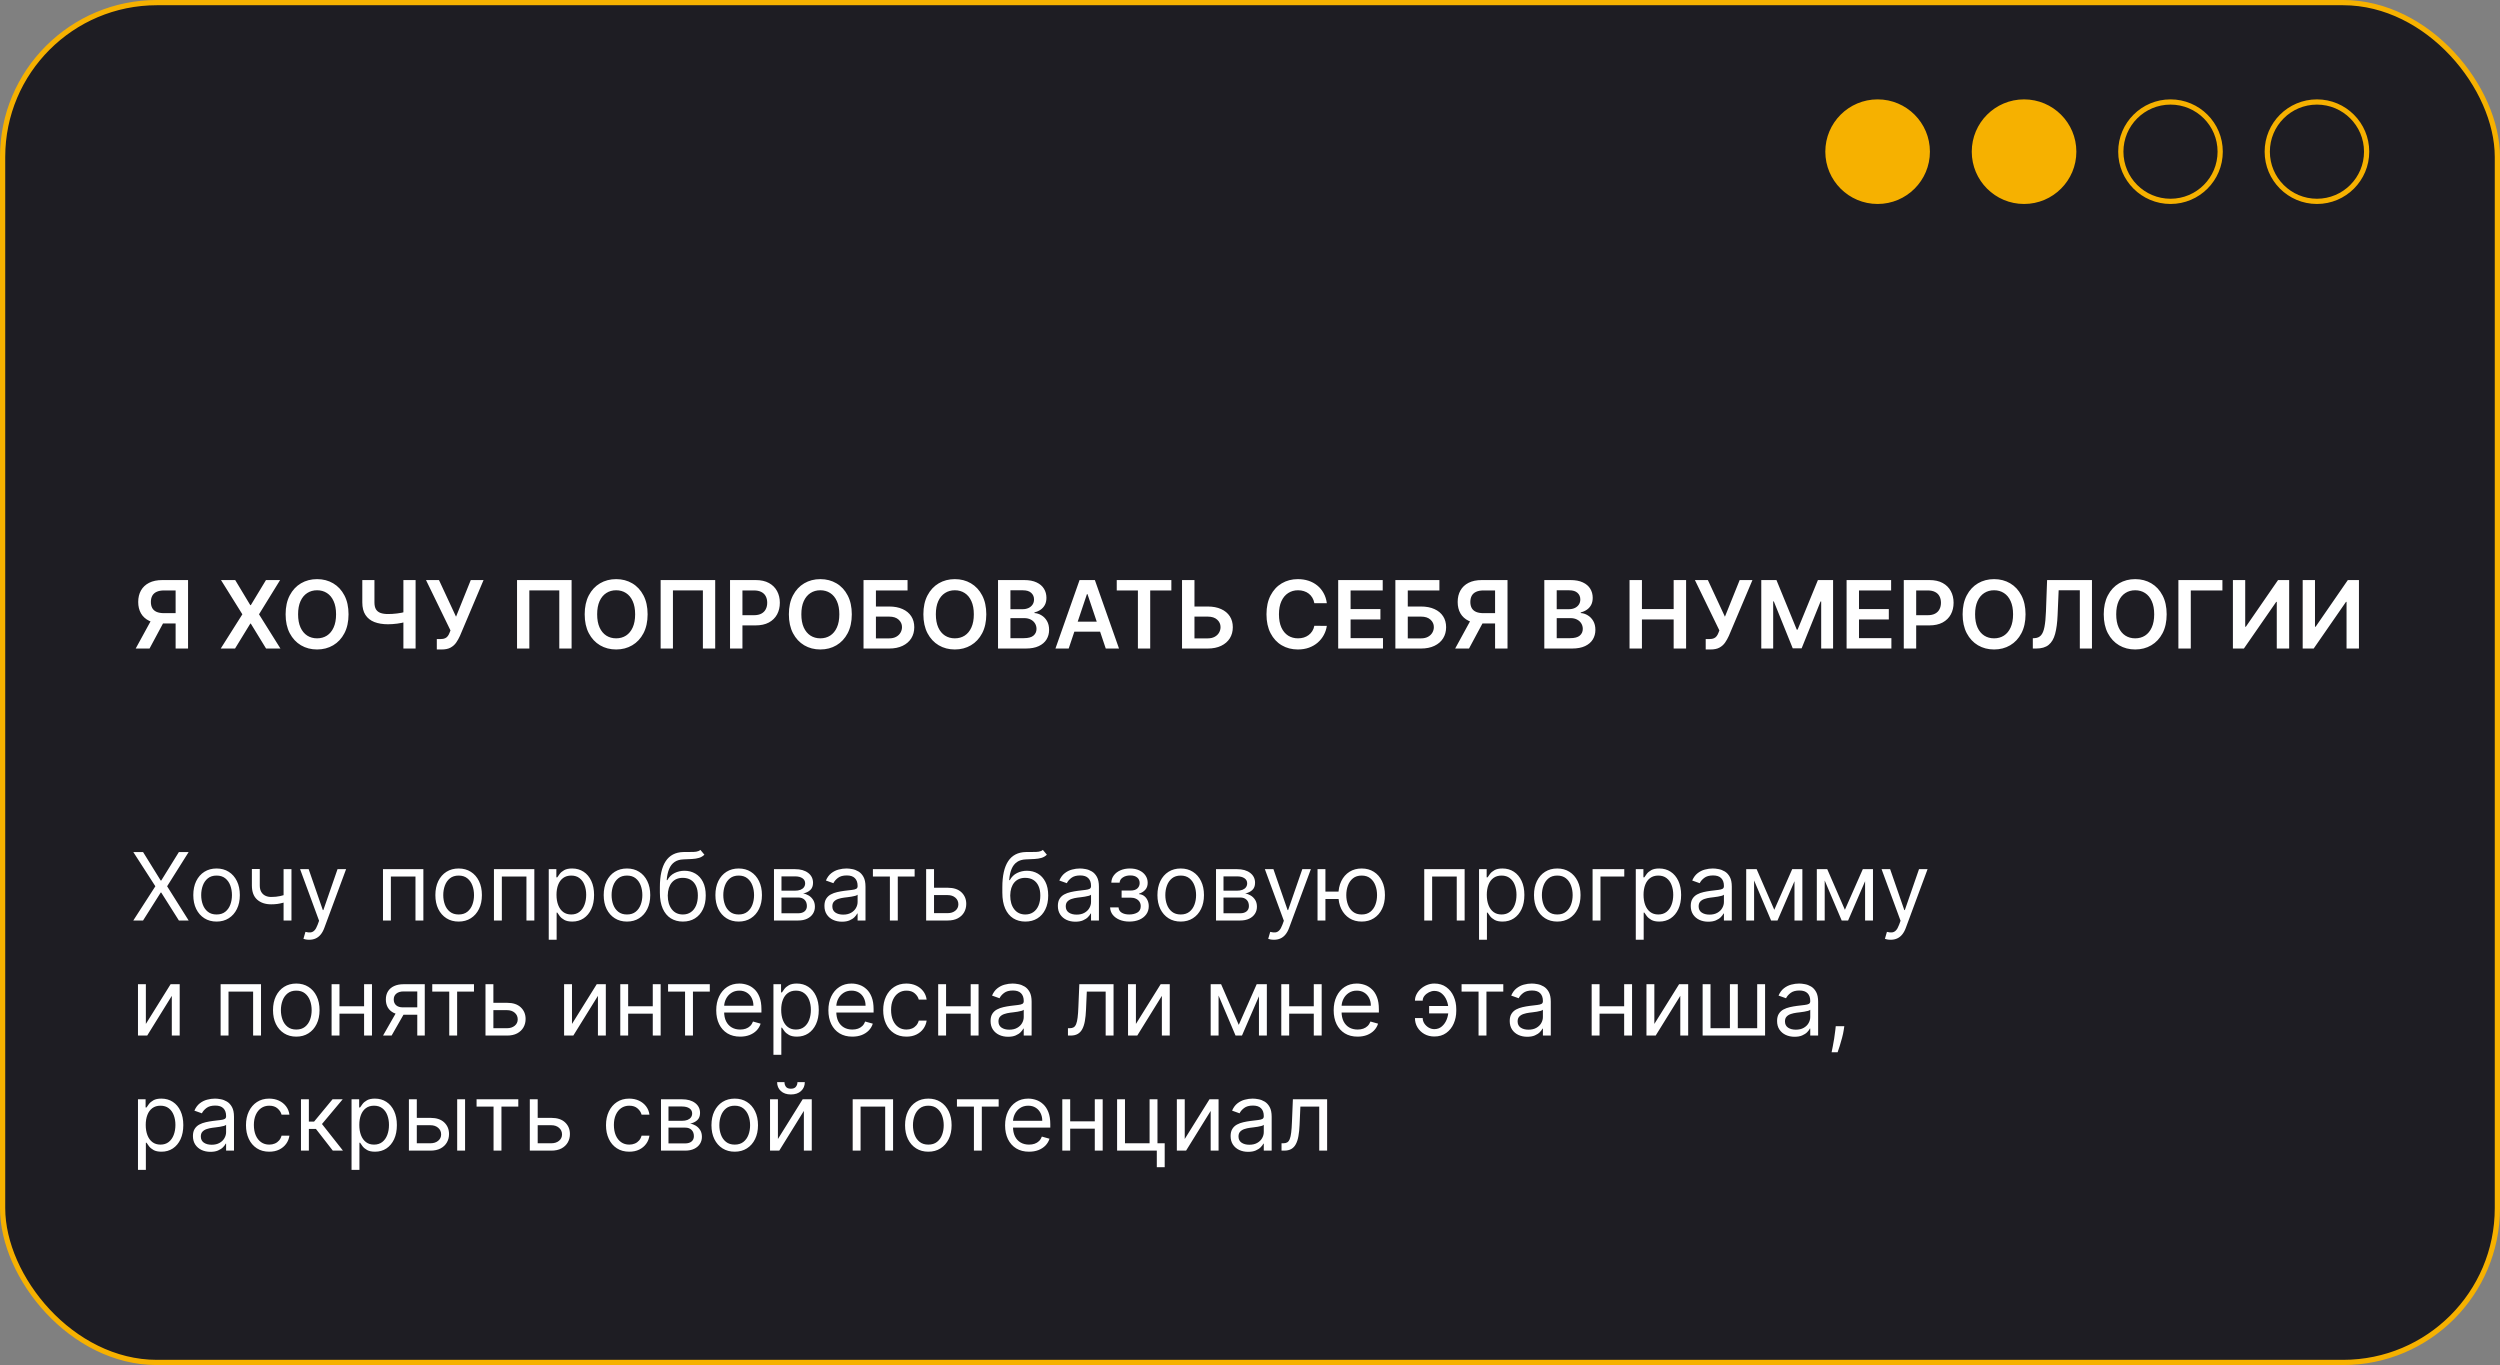<?xml version="1.0" encoding="UTF-8"?> <svg xmlns="http://www.w3.org/2000/svg" width="478" height="261" viewBox="0 0 478 261" fill="none"><rect x="0" y="0" width="478" height="261" fill="#808080" stroke="none"/> <rect x="0.5" y="0.5" width="477" height="260" rx="29.5" fill="#1E1D23" stroke="#F6B100"></rect> <circle cx="443" cy="29" r="9.5" stroke="#F6B100"></circle> <circle cx="415" cy="29" r="9.5" stroke="#F6B100"></circle> <circle cx="387" cy="29" r="9.5" fill="#F6B100" stroke="#F6B100"></circle> <circle cx="359" cy="29" r="9.5" fill="#F6B100" stroke="#F6B100"></circle> <path d="M35.956 124H33.578V112.891H31.405C30.817 112.891 30.333 112.978 29.954 113.153C29.579 113.323 29.3 113.575 29.116 113.907C28.938 114.235 28.848 114.631 28.848 115.096C28.848 115.56 28.938 115.952 29.116 116.272C29.296 116.587 29.572 116.828 29.947 116.994C30.327 117.156 30.808 117.237 31.392 117.237H34.575V119.206H31.072C30.067 119.206 29.219 119.04 28.528 118.707C27.838 118.371 27.314 117.896 26.956 117.282C26.602 116.664 26.425 115.935 26.425 115.096C26.425 114.261 26.6 113.53 26.95 112.903C27.303 112.273 27.823 111.783 28.509 111.433C29.195 111.084 30.039 110.909 31.041 110.909H35.956V124ZM29.187 118.068H31.776L28.592 124H25.946L29.187 118.068ZM44.972 110.909L47.855 115.703H47.957L50.853 110.909H53.556L49.523 117.455L53.62 124H50.872L47.957 119.238H47.855L44.94 124H42.204L46.34 117.455L42.255 110.909H44.972ZM66.641 117.455C66.641 118.865 66.377 120.073 65.848 121.079C65.324 122.08 64.608 122.847 63.701 123.38C62.797 123.913 61.772 124.179 60.626 124.179C59.48 124.179 58.453 123.913 57.545 123.38C56.642 122.843 55.926 122.074 55.397 121.072C54.873 120.067 54.611 118.861 54.611 117.455C54.611 116.044 54.873 114.838 55.397 113.837C55.926 112.831 56.642 112.062 57.545 111.529C58.453 110.996 59.48 110.73 60.626 110.73C61.772 110.73 62.797 110.996 63.701 111.529C64.608 112.062 65.324 112.831 65.848 113.837C66.377 114.838 66.641 116.044 66.641 117.455ZM64.257 117.455C64.257 116.462 64.101 115.624 63.79 114.942C63.483 114.256 63.057 113.739 62.512 113.389C61.966 113.036 61.338 112.859 60.626 112.859C59.914 112.859 59.286 113.036 58.74 113.389C58.195 113.739 57.767 114.256 57.456 114.942C57.149 115.624 56.995 116.462 56.995 117.455C56.995 118.447 57.149 119.287 57.456 119.973C57.767 120.655 58.195 121.173 58.74 121.526C59.286 121.876 59.914 122.05 60.626 122.05C61.338 122.05 61.966 121.876 62.512 121.526C63.057 121.173 63.483 120.655 63.79 119.973C64.101 119.287 64.257 118.447 64.257 117.455ZM69.273 110.909H71.593V115.179C71.593 115.733 71.689 116.172 71.881 116.496C72.077 116.82 72.367 117.052 72.75 117.192C73.134 117.333 73.611 117.403 74.182 117.403C74.438 117.403 74.713 117.395 75.007 117.378C75.305 117.357 75.605 117.329 75.908 117.295C76.21 117.256 76.5 117.212 76.777 117.161C77.054 117.105 77.301 117.045 77.519 116.982V118.912C77.301 118.98 77.058 119.042 76.79 119.097C76.522 119.153 76.238 119.2 75.94 119.238C75.641 119.276 75.343 119.306 75.045 119.327C74.747 119.349 74.459 119.359 74.182 119.359C73.181 119.359 72.311 119.217 71.574 118.931C70.841 118.641 70.274 118.19 69.874 117.576C69.473 116.962 69.273 116.163 69.273 115.179V110.909ZM77.129 110.909H79.462V124H77.129V110.909ZM83.518 124.179V122.185H84.265C84.602 122.185 84.879 122.136 85.096 122.038C85.314 121.94 85.489 121.799 85.621 121.616C85.757 121.433 85.87 121.219 85.959 120.977L86.132 120.536L81.453 110.909H83.933L87.193 117.915L90.012 110.909H92.454L87.941 121.584C87.732 122.044 87.491 122.472 87.219 122.869C86.946 123.261 86.59 123.578 86.151 123.821C85.716 124.06 85.15 124.179 84.451 124.179H83.518ZM109.289 110.909V124H106.936V112.878H101.209V124H98.857V110.909H109.289ZM123.823 117.455C123.823 118.865 123.558 120.073 123.03 121.079C122.506 122.08 121.79 122.847 120.882 123.38C119.979 123.913 118.954 124.179 117.808 124.179C116.661 124.179 115.634 123.913 114.727 123.38C113.823 122.843 113.107 122.074 112.579 121.072C112.055 120.067 111.793 118.861 111.793 117.455C111.793 116.044 112.055 114.838 112.579 113.837C113.107 112.831 113.823 112.062 114.727 111.529C115.634 110.996 116.661 110.73 117.808 110.73C118.954 110.73 119.979 110.996 120.882 111.529C121.79 112.062 122.506 112.831 123.03 113.837C123.558 114.838 123.823 116.044 123.823 117.455ZM121.438 117.455C121.438 116.462 121.283 115.624 120.972 114.942C120.665 114.256 120.239 113.739 119.693 113.389C119.148 113.036 118.519 112.859 117.808 112.859C117.096 112.859 116.468 113.036 115.922 113.389C115.377 113.739 114.948 114.256 114.637 114.942C114.33 115.624 114.177 116.462 114.177 117.455C114.177 118.447 114.33 119.287 114.637 119.973C114.948 120.655 115.377 121.173 115.922 121.526C116.468 121.876 117.096 122.05 117.808 122.05C118.519 122.05 119.148 121.876 119.693 121.526C120.239 121.173 120.665 120.655 120.972 119.973C121.283 119.287 121.438 118.447 121.438 117.455ZM136.746 110.909V124H134.393V112.878H128.666V124H126.314V110.909H136.746ZM139.582 124V110.909H144.491C145.497 110.909 146.341 111.097 147.023 111.472C147.709 111.847 148.226 112.362 148.576 113.018C148.93 113.67 149.106 114.412 149.106 115.243C149.106 116.082 148.93 116.828 148.576 117.48C148.222 118.132 147.7 118.646 147.01 119.021C146.319 119.391 145.469 119.577 144.459 119.577H141.206V117.627H144.14C144.728 117.627 145.209 117.525 145.584 117.32C145.959 117.116 146.236 116.835 146.415 116.477C146.599 116.119 146.69 115.707 146.69 115.243C146.69 114.778 146.599 114.369 146.415 114.016C146.236 113.662 145.957 113.387 145.578 113.191C145.203 112.991 144.719 112.891 144.127 112.891H141.954V124H139.582ZM162.864 117.455C162.864 118.865 162.599 120.073 162.071 121.079C161.547 122.08 160.831 122.847 159.923 123.38C159.02 123.913 157.995 124.179 156.849 124.179C155.702 124.179 154.675 123.913 153.768 123.38C152.864 122.843 152.148 122.074 151.62 121.072C151.096 120.067 150.834 118.861 150.834 117.455C150.834 116.044 151.096 114.838 151.62 113.837C152.148 112.831 152.864 112.062 153.768 111.529C154.675 110.996 155.702 110.73 156.849 110.73C157.995 110.73 159.02 110.996 159.923 111.529C160.831 112.062 161.547 112.831 162.071 113.837C162.599 114.838 162.864 116.044 162.864 117.455ZM160.479 117.455C160.479 116.462 160.324 115.624 160.013 114.942C159.706 114.256 159.28 113.739 158.734 113.389C158.189 113.036 157.56 112.859 156.849 112.859C156.137 112.859 155.509 113.036 154.963 113.389C154.418 113.739 153.989 114.256 153.678 114.942C153.371 115.624 153.218 116.462 153.218 117.455C153.218 118.447 153.371 119.287 153.678 119.973C153.989 120.655 154.418 121.173 154.963 121.526C155.509 121.876 156.137 122.05 156.849 122.05C157.56 122.05 158.189 121.876 158.734 121.526C159.28 121.173 159.706 120.655 160.013 119.973C160.324 119.287 160.479 118.447 160.479 117.455ZM165.106 124V110.909H173.524V112.897H167.477V115.965H170.002C171.003 115.965 171.862 116.129 172.578 116.457C173.298 116.781 173.85 117.239 174.233 117.832C174.617 118.424 174.809 119.121 174.809 119.922C174.809 120.727 174.617 121.437 174.233 122.05C173.85 122.66 173.298 123.137 172.578 123.482C171.862 123.827 171.003 124 170.002 124H165.106ZM167.477 122.057H170.002C170.53 122.057 170.978 121.957 171.344 121.756C171.711 121.556 171.988 121.292 172.175 120.964C172.367 120.636 172.463 120.28 172.463 119.896C172.463 119.342 172.25 118.871 171.824 118.484C171.402 118.092 170.795 117.896 170.002 117.896H167.477V122.057ZM188.58 117.455C188.58 118.865 188.316 120.073 187.788 121.079C187.264 122.08 186.548 122.847 185.64 123.38C184.737 123.913 183.712 124.179 182.566 124.179C181.419 124.179 180.392 123.913 179.485 123.38C178.581 122.843 177.865 122.074 177.337 121.072C176.813 120.067 176.551 118.861 176.551 117.455C176.551 116.044 176.813 114.838 177.337 113.837C177.865 112.831 178.581 112.062 179.485 111.529C180.392 110.996 181.419 110.73 182.566 110.73C183.712 110.73 184.737 110.996 185.64 111.529C186.548 112.062 187.264 112.831 187.788 113.837C188.316 114.838 188.58 116.044 188.58 117.455ZM186.196 117.455C186.196 116.462 186.041 115.624 185.73 114.942C185.423 114.256 184.997 113.739 184.451 113.389C183.906 113.036 183.277 112.859 182.566 112.859C181.854 112.859 181.225 113.036 180.68 113.389C180.134 113.739 179.706 114.256 179.395 114.942C179.088 115.624 178.935 116.462 178.935 117.455C178.935 118.447 179.088 119.287 179.395 119.973C179.706 120.655 180.134 121.173 180.68 121.526C181.225 121.876 181.854 122.05 182.566 122.05C183.277 122.05 183.906 121.876 184.451 121.526C184.997 121.173 185.423 120.655 185.73 119.973C186.041 119.287 186.196 118.447 186.196 117.455ZM190.822 124V110.909H195.834C196.78 110.909 197.566 111.058 198.192 111.357C198.823 111.651 199.294 112.053 199.605 112.565C199.92 113.076 200.078 113.656 200.078 114.303C200.078 114.836 199.976 115.292 199.771 115.671C199.567 116.046 199.292 116.351 198.947 116.585C198.602 116.82 198.216 116.988 197.79 117.09V117.218C198.254 117.244 198.7 117.386 199.126 117.646C199.556 117.902 199.908 118.264 200.18 118.733C200.453 119.202 200.589 119.768 200.589 120.433C200.589 121.111 200.425 121.72 200.097 122.261C199.769 122.798 199.275 123.222 198.614 123.533C197.954 123.844 197.123 124 196.121 124H190.822ZM193.194 122.018H195.744C196.605 122.018 197.225 121.854 197.604 121.526C197.988 121.194 198.18 120.768 198.18 120.248C198.18 119.86 198.084 119.511 197.892 119.2C197.7 118.884 197.428 118.637 197.074 118.458C196.72 118.275 196.298 118.183 195.808 118.183H193.194V122.018ZM193.194 116.477H195.54C195.949 116.477 196.317 116.402 196.646 116.253C196.974 116.099 197.232 115.884 197.419 115.607C197.611 115.326 197.707 114.994 197.707 114.61C197.707 114.103 197.528 113.685 197.17 113.357C196.816 113.029 196.29 112.865 195.591 112.865H193.194V116.477ZM204.334 124H201.802L206.411 110.909H209.339L213.954 124H211.422L207.926 113.594H207.824L204.334 124ZM204.417 118.867H211.32V120.772H204.417V118.867ZM213.521 112.897V110.909H223.965V112.897H219.919V124H217.567V112.897H213.521ZM227.583 115.965H230.907C231.908 115.965 232.767 116.129 233.483 116.457C234.203 116.781 234.755 117.239 235.138 117.832C235.522 118.424 235.714 119.121 235.714 119.922C235.714 120.727 235.522 121.437 235.138 122.05C234.755 122.66 234.203 123.137 233.483 123.482C232.767 123.827 231.908 124 230.907 124H226.004V110.909H228.382V122.057H230.907C231.435 122.057 231.883 121.957 232.249 121.756C232.616 121.556 232.893 121.292 233.08 120.964C233.272 120.636 233.368 120.28 233.368 119.896C233.368 119.342 233.155 118.871 232.729 118.484C232.307 118.092 231.7 117.896 230.907 117.896H227.583V115.965ZM253.69 115.326H251.299C251.231 114.934 251.105 114.587 250.922 114.284C250.739 113.977 250.511 113.717 250.238 113.504C249.965 113.291 249.654 113.131 249.305 113.025C248.96 112.914 248.587 112.859 248.186 112.859C247.475 112.859 246.844 113.038 246.294 113.396C245.744 113.749 245.314 114.269 245.003 114.955C244.692 115.637 244.536 116.47 244.536 117.455C244.536 118.456 244.692 119.3 245.003 119.986C245.318 120.668 245.749 121.183 246.294 121.533C246.844 121.878 247.472 122.05 248.18 122.05C248.572 122.05 248.938 121.999 249.279 121.897C249.624 121.79 249.933 121.635 250.206 121.43C250.483 121.226 250.715 120.974 250.903 120.676C251.095 120.378 251.227 120.037 251.299 119.653L253.69 119.666C253.6 120.288 253.406 120.872 253.108 121.418C252.814 121.963 252.428 122.445 251.951 122.862C251.474 123.276 250.916 123.599 250.276 123.834C249.637 124.064 248.928 124.179 248.148 124.179C246.997 124.179 245.97 123.913 245.067 123.38C244.164 122.847 243.452 122.078 242.932 121.072C242.412 120.067 242.152 118.861 242.152 117.455C242.152 116.044 242.414 114.838 242.938 113.837C243.463 112.831 244.176 112.062 245.08 111.529C245.983 110.996 247.006 110.73 248.148 110.73C248.877 110.73 249.554 110.832 250.181 111.037C250.807 111.241 251.365 111.542 251.855 111.938C252.345 112.33 252.748 112.812 253.063 113.383C253.383 113.95 253.592 114.597 253.69 115.326ZM255.862 124V110.909H264.376V112.897H258.233V116.451H263.935V118.439H258.233V122.012H264.427V124H255.862ZM266.795 124V110.909H275.213V112.897H269.167V115.965H271.691C272.693 115.965 273.551 116.129 274.267 116.457C274.988 116.781 275.539 117.239 275.923 117.832C276.306 118.424 276.498 119.121 276.498 119.922C276.498 120.727 276.306 121.437 275.923 122.05C275.539 122.66 274.988 123.137 274.267 123.482C273.551 123.827 272.693 124 271.691 124H266.795ZM269.167 122.057H271.691C272.22 122.057 272.667 121.957 273.034 121.756C273.4 121.556 273.677 121.292 273.865 120.964C274.056 120.636 274.152 120.28 274.152 119.896C274.152 119.342 273.939 118.871 273.513 118.484C273.091 118.092 272.484 117.896 271.691 117.896H269.167V122.057ZM288.237 124H285.859V112.891H283.686C283.098 112.891 282.614 112.978 282.235 113.153C281.86 113.323 281.581 113.575 281.398 113.907C281.219 114.235 281.129 114.631 281.129 115.096C281.129 115.56 281.219 115.952 281.398 116.272C281.577 116.587 281.854 116.828 282.229 116.994C282.608 117.156 283.089 117.237 283.673 117.237H286.857V119.206H283.354C282.348 119.206 281.5 119.04 280.81 118.707C280.119 118.371 279.595 117.896 279.237 117.282C278.884 116.664 278.707 115.935 278.707 115.096C278.707 114.261 278.881 113.53 279.231 112.903C279.585 112.273 280.104 111.783 280.79 111.433C281.477 111.084 282.32 110.909 283.322 110.909H288.237V124ZM281.468 118.068H284.057L280.874 124H278.227L281.468 118.068ZM295.272 124V110.909H300.283C301.229 110.909 302.015 111.058 302.642 111.357C303.272 111.651 303.743 112.053 304.054 112.565C304.37 113.076 304.527 113.656 304.527 114.303C304.527 114.836 304.425 115.292 304.221 115.671C304.016 116.046 303.741 116.351 303.396 116.585C303.051 116.82 302.665 116.988 302.239 117.09V117.218C302.703 117.244 303.149 117.386 303.575 117.646C304.005 117.902 304.357 118.264 304.63 118.733C304.902 119.202 305.039 119.768 305.039 120.433C305.039 121.111 304.875 121.72 304.547 122.261C304.218 122.798 303.724 123.222 303.064 123.533C302.403 123.844 301.572 124 300.571 124H295.272ZM297.643 122.018H300.194C301.054 122.018 301.674 121.854 302.054 121.526C302.437 121.194 302.629 120.768 302.629 120.248C302.629 119.86 302.533 119.511 302.341 119.2C302.15 118.884 301.877 118.637 301.523 118.458C301.169 118.275 300.748 118.183 300.257 118.183H297.643V122.018ZM297.643 116.477H299.989C300.398 116.477 300.767 116.402 301.095 116.253C301.423 116.099 301.681 115.884 301.868 115.607C302.06 115.326 302.156 114.994 302.156 114.61C302.156 114.103 301.977 113.685 301.619 113.357C301.265 113.029 300.739 112.865 300.04 112.865H297.643V116.477ZM311.567 124V110.909H313.938V116.451H320.004V110.909H322.382V124H320.004V118.439H313.938V124H311.567ZM326.131 124.179V122.185H326.879C327.215 122.185 327.492 122.136 327.71 122.038C327.927 121.94 328.102 121.799 328.234 121.616C328.37 121.433 328.483 121.219 328.573 120.977L328.745 120.536L324.066 110.909H326.546L329.806 117.915L332.625 110.909H335.067L330.554 121.584C330.345 122.044 330.105 122.472 329.832 122.869C329.559 123.261 329.203 123.578 328.764 123.821C328.33 124.06 327.763 124.179 327.064 124.179H326.131ZM336.756 110.909H339.658L343.544 120.395H343.698L347.584 110.909H350.486V124H348.211V115.006H348.089L344.471 123.962H342.771L339.153 114.987H339.032V124H336.756V110.909ZM353.069 124V110.909H361.583V112.897H355.44V116.451H361.142V118.439H355.44V122.012H361.634V124H353.069ZM364.002 124V110.909H368.911C369.917 110.909 370.761 111.097 371.442 111.472C372.129 111.847 372.646 112.362 372.996 113.018C373.349 113.67 373.526 114.412 373.526 115.243C373.526 116.082 373.349 116.828 372.996 117.48C372.642 118.132 372.12 118.646 371.43 119.021C370.739 119.391 369.889 119.577 368.879 119.577H365.626V117.627H368.56C369.148 117.627 369.629 117.525 370.004 117.32C370.379 117.116 370.656 116.835 370.835 116.477C371.018 116.119 371.11 115.707 371.11 115.243C371.11 114.778 371.018 114.369 370.835 114.016C370.656 113.662 370.377 113.387 369.998 113.191C369.623 112.991 369.139 112.891 368.547 112.891H366.374V124H364.002ZM387.284 117.455C387.284 118.865 387.019 120.073 386.491 121.079C385.967 122.08 385.251 122.847 384.343 123.38C383.44 123.913 382.415 124.179 381.269 124.179C380.122 124.179 379.095 123.913 378.188 123.38C377.284 122.843 376.568 122.074 376.04 121.072C375.516 120.067 375.254 118.861 375.254 117.455C375.254 116.044 375.516 114.838 376.04 113.837C376.568 112.831 377.284 112.062 378.188 111.529C379.095 110.996 380.122 110.73 381.269 110.73C382.415 110.73 383.44 110.996 384.343 111.529C385.251 112.062 385.967 112.831 386.491 113.837C387.019 114.838 387.284 116.044 387.284 117.455ZM384.899 117.455C384.899 116.462 384.744 115.624 384.433 114.942C384.126 114.256 383.7 113.739 383.154 113.389C382.609 113.036 381.98 112.859 381.269 112.859C380.557 112.859 379.928 113.036 379.383 113.389C378.838 113.739 378.409 114.256 378.098 114.942C377.791 115.624 377.638 116.462 377.638 117.455C377.638 118.447 377.791 119.287 378.098 119.973C378.409 120.655 378.838 121.173 379.383 121.526C379.928 121.876 380.557 122.05 381.269 122.05C381.98 122.05 382.609 121.876 383.154 121.526C383.7 121.173 384.126 120.655 384.433 119.973C384.744 119.287 384.899 118.447 384.899 117.455ZM388.675 124V122.031L389.046 122.012C389.549 121.982 389.947 121.801 390.241 121.469C390.54 121.136 390.759 120.602 390.9 119.864C391.045 119.127 391.141 118.138 391.188 116.898L391.405 110.909H399.983V124H397.663V112.859H393.616L393.412 117.634C393.352 119.065 393.195 120.252 392.939 121.194C392.688 122.136 392.274 122.839 391.699 123.303C391.128 123.768 390.333 124 389.315 124H388.675ZM414.266 117.455C414.266 118.865 414.002 120.073 413.473 121.079C412.949 122.08 412.233 122.847 411.326 123.38C410.422 123.913 409.397 124.179 408.251 124.179C407.105 124.179 406.078 123.913 405.17 123.38C404.267 122.843 403.551 122.074 403.022 121.072C402.498 120.067 402.236 118.861 402.236 117.455C402.236 116.044 402.498 114.838 403.022 113.837C403.551 112.831 404.267 112.062 405.17 111.529C406.078 110.996 407.105 110.73 408.251 110.73C409.397 110.73 410.422 110.996 411.326 111.529C412.233 112.062 412.949 112.831 413.473 113.837C414.002 114.838 414.266 116.044 414.266 117.455ZM411.882 117.455C411.882 116.462 411.726 115.624 411.415 114.942C411.108 114.256 410.682 113.739 410.137 113.389C409.591 113.036 408.963 112.859 408.251 112.859C407.539 112.859 406.911 113.036 406.365 113.389C405.82 113.739 405.392 114.256 405.081 114.942C404.774 115.624 404.62 116.462 404.62 117.455C404.62 118.447 404.774 119.287 405.081 119.973C405.392 120.655 405.82 121.173 406.365 121.526C406.911 121.876 407.539 122.05 408.251 122.05C408.963 122.05 409.591 121.876 410.137 121.526C410.682 121.173 411.108 120.655 411.415 119.973C411.726 119.287 411.882 118.447 411.882 117.455ZM424.926 110.909V112.897H418.879V124H416.508V110.909H424.926ZM426.932 110.909H429.284V119.832H429.406L435.561 110.909H437.69V124H435.318V115.083H435.21L429.035 124H426.932V110.909ZM440.274 110.909H442.626V119.832H442.747L448.903 110.909H451.031V124H448.66V115.083H448.551L442.377 124H440.274V110.909Z" fill="white"></path> <path d="M27.352 162.909L30.727 168.355H30.829L34.205 162.909H36.071L31.954 169.455L36.071 176H34.205L30.829 170.656H30.727L27.352 176H25.486L29.704 169.455L25.486 162.909H27.352ZM41.408 176.205C40.522 176.205 39.744 175.994 39.075 175.572C38.41 175.15 37.891 174.56 37.516 173.801C37.145 173.043 36.959 172.156 36.959 171.142C36.959 170.119 37.145 169.227 37.516 168.464C37.891 167.701 38.41 167.109 39.075 166.687C39.744 166.265 40.522 166.054 41.408 166.054C42.295 166.054 43.07 166.265 43.735 166.687C44.404 167.109 44.924 167.701 45.295 168.464C45.67 169.227 45.857 170.119 45.857 171.142C45.857 172.156 45.67 173.043 45.295 173.801C44.924 174.56 44.404 175.15 43.735 175.572C43.07 175.994 42.295 176.205 41.408 176.205ZM41.408 174.849C42.082 174.849 42.636 174.677 43.07 174.332C43.505 173.987 43.827 173.533 44.035 172.97C44.244 172.408 44.349 171.798 44.349 171.142C44.349 170.486 44.244 169.874 44.035 169.308C43.827 168.741 43.505 168.283 43.07 167.933C42.636 167.584 42.082 167.409 41.408 167.409C40.735 167.409 40.181 167.584 39.746 167.933C39.312 168.283 38.99 168.741 38.781 169.308C38.572 169.874 38.468 170.486 38.468 171.142C38.468 171.798 38.572 172.408 38.781 172.97C38.99 173.533 39.312 173.987 39.746 174.332C40.181 174.677 40.735 174.849 41.408 174.849ZM55.728 166.182V176H54.22V166.182H55.728ZM55.14 170.861V172.267C54.799 172.395 54.46 172.508 54.124 172.606C53.787 172.7 53.433 172.774 53.063 172.83C52.692 172.881 52.285 172.906 51.842 172.906C50.73 172.906 49.837 172.606 49.163 172.005C48.495 171.404 48.16 170.503 48.16 169.301V166.156H49.669V169.301C49.669 169.804 49.764 170.217 49.956 170.541C50.148 170.865 50.408 171.106 50.736 171.263C51.064 171.421 51.433 171.5 51.842 171.5C52.481 171.5 53.058 171.442 53.574 171.327C54.094 171.208 54.616 171.053 55.14 170.861ZM59.116 179.682C58.86 179.682 58.632 179.661 58.432 179.618C58.232 179.58 58.093 179.541 58.017 179.503L58.4 178.173C58.767 178.267 59.09 178.301 59.372 178.276C59.653 178.25 59.902 178.124 60.12 177.898C60.341 177.677 60.544 177.317 60.727 176.818L61.008 176.051L57.377 166.182H59.014L61.724 174.006H61.826L64.536 166.182H66.173L62.005 177.432C61.818 177.939 61.585 178.359 61.308 178.691C61.031 179.028 60.71 179.277 60.343 179.439C59.981 179.601 59.572 179.682 59.116 179.682ZM73.226 176V166.182H80.948V176H79.439V167.588H74.735V176H73.226ZM87.692 176.205C86.805 176.205 86.028 175.994 85.359 175.572C84.694 175.15 84.174 174.56 83.799 173.801C83.428 173.043 83.243 172.156 83.243 171.142C83.243 170.119 83.428 169.227 83.799 168.464C84.174 167.701 84.694 167.109 85.359 166.687C86.028 166.265 86.805 166.054 87.692 166.054C88.578 166.054 89.353 166.265 90.018 166.687C90.687 167.109 91.207 167.701 91.578 168.464C91.953 169.227 92.14 170.119 92.14 171.142C92.14 172.156 91.953 173.043 91.578 173.801C91.207 174.56 90.687 175.15 90.018 175.572C89.353 175.994 88.578 176.205 87.692 176.205ZM87.692 174.849C88.365 174.849 88.919 174.677 89.353 174.332C89.788 173.987 90.11 173.533 90.319 172.97C90.528 172.408 90.632 171.798 90.632 171.142C90.632 170.486 90.528 169.874 90.319 169.308C90.11 168.741 89.788 168.283 89.353 167.933C88.919 167.584 88.365 167.409 87.692 167.409C87.018 167.409 86.464 167.584 86.03 167.933C85.595 168.283 85.273 168.741 85.064 169.308C84.856 169.874 84.751 170.486 84.751 171.142C84.751 171.798 84.856 172.408 85.064 172.97C85.273 173.533 85.595 173.987 86.03 174.332C86.464 174.677 87.018 174.849 87.692 174.849ZM94.443 176V166.182H102.165V176H100.656V167.588H95.952V176H94.443ZM104.92 179.682V166.182H106.377V167.741H106.556C106.667 167.571 106.82 167.354 107.016 167.089C107.217 166.821 107.502 166.582 107.873 166.374C108.248 166.161 108.755 166.054 109.394 166.054C110.221 166.054 110.95 166.261 111.58 166.674C112.211 167.087 112.703 167.673 113.057 168.432C113.411 169.19 113.587 170.085 113.587 171.116C113.587 172.156 113.411 173.058 113.057 173.82C112.703 174.579 112.213 175.167 111.587 175.585C110.96 175.998 110.238 176.205 109.42 176.205C108.789 176.205 108.284 176.1 107.905 175.891C107.526 175.678 107.234 175.437 107.029 175.169C106.825 174.896 106.667 174.67 106.556 174.491H106.428V179.682H104.92ZM106.403 171.091C106.403 171.832 106.511 172.487 106.729 173.053C106.946 173.616 107.263 174.057 107.681 174.376C108.099 174.692 108.61 174.849 109.215 174.849C109.846 174.849 110.372 174.683 110.794 174.351C111.22 174.014 111.54 173.562 111.753 172.996C111.97 172.425 112.079 171.79 112.079 171.091C112.079 170.401 111.972 169.778 111.759 169.224C111.55 168.666 111.233 168.225 110.807 167.901C110.385 167.573 109.854 167.409 109.215 167.409C108.602 167.409 108.086 167.565 107.668 167.876C107.251 168.183 106.935 168.613 106.722 169.167C106.509 169.717 106.403 170.358 106.403 171.091ZM119.877 176.205C118.991 176.205 118.213 175.994 117.544 175.572C116.879 175.15 116.359 174.56 115.984 173.801C115.614 173.043 115.428 172.156 115.428 171.142C115.428 170.119 115.614 169.227 115.984 168.464C116.359 167.701 116.879 167.109 117.544 166.687C118.213 166.265 118.991 166.054 119.877 166.054C120.763 166.054 121.539 166.265 122.204 166.687C122.873 167.109 123.393 167.701 123.763 168.464C124.138 169.227 124.326 170.119 124.326 171.142C124.326 172.156 124.138 173.043 123.763 173.801C123.393 174.56 122.873 175.15 122.204 175.572C121.539 175.994 120.763 176.205 119.877 176.205ZM119.877 174.849C120.55 174.849 121.104 174.677 121.539 174.332C121.974 173.987 122.295 173.533 122.504 172.97C122.713 172.408 122.817 171.798 122.817 171.142C122.817 170.486 122.713 169.874 122.504 169.308C122.295 168.741 121.974 168.283 121.539 167.933C121.104 167.584 120.55 167.409 119.877 167.409C119.204 167.409 118.65 167.584 118.215 167.933C117.781 168.283 117.459 168.741 117.25 169.308C117.041 169.874 116.937 170.486 116.937 171.142C116.937 171.798 117.041 172.408 117.25 172.97C117.459 173.533 117.781 173.987 118.215 174.332C118.65 174.677 119.204 174.849 119.877 174.849ZM133.916 162.5L134.683 163.42C134.384 163.71 134.039 163.913 133.647 164.028C133.255 164.143 132.812 164.213 132.318 164.239C131.823 164.264 131.274 164.29 130.669 164.315C129.987 164.341 129.422 164.507 128.975 164.814C128.527 165.121 128.182 165.564 127.939 166.143C127.696 166.723 127.541 167.435 127.472 168.278H127.6C127.933 167.665 128.393 167.213 128.981 166.923C129.569 166.634 130.2 166.489 130.873 166.489C131.64 166.489 132.33 166.668 132.944 167.026C133.558 167.384 134.044 167.914 134.401 168.617C134.759 169.32 134.938 170.188 134.938 171.219C134.938 172.246 134.755 173.132 134.389 173.878C134.026 174.624 133.517 175.199 132.861 175.604C132.209 176.004 131.444 176.205 130.566 176.205C129.688 176.205 128.919 175.998 128.259 175.585C127.598 175.167 127.085 174.549 126.718 173.731C126.352 172.908 126.169 171.892 126.169 170.682V169.634C126.169 167.447 126.539 165.79 127.281 164.661C128.026 163.531 129.147 162.947 130.643 162.909C131.171 162.892 131.642 162.888 132.056 162.896C132.469 162.905 132.829 162.886 133.136 162.839C133.443 162.792 133.703 162.679 133.916 162.5ZM130.566 174.849C131.159 174.849 131.668 174.7 132.094 174.402C132.524 174.104 132.855 173.684 133.085 173.143C133.315 172.597 133.43 171.956 133.43 171.219C133.43 170.503 133.313 169.893 133.078 169.391C132.848 168.888 132.518 168.504 132.088 168.24C131.657 167.976 131.142 167.844 130.541 167.844C130.102 167.844 129.708 167.918 129.358 168.067C129.009 168.217 128.71 168.436 128.463 168.726C128.216 169.016 128.024 169.369 127.888 169.787C127.756 170.205 127.686 170.682 127.677 171.219C127.677 172.318 127.935 173.198 128.45 173.859C128.966 174.519 129.671 174.849 130.566 174.849ZM141.235 176.205C140.348 176.205 139.57 175.994 138.901 175.572C138.237 175.15 137.717 174.56 137.342 173.801C136.971 173.043 136.786 172.156 136.786 171.142C136.786 170.119 136.971 169.227 137.342 168.464C137.717 167.701 138.237 167.109 138.901 166.687C139.57 166.265 140.348 166.054 141.235 166.054C142.121 166.054 142.896 166.265 143.561 166.687C144.23 167.109 144.75 167.701 145.121 168.464C145.496 169.227 145.683 170.119 145.683 171.142C145.683 172.156 145.496 173.043 145.121 173.801C144.75 174.56 144.23 175.15 143.561 175.572C142.896 175.994 142.121 176.205 141.235 176.205ZM141.235 174.849C141.908 174.849 142.462 174.677 142.896 174.332C143.331 173.987 143.653 173.533 143.862 172.97C144.07 172.408 144.175 171.798 144.175 171.142C144.175 170.486 144.07 169.874 143.862 169.308C143.653 168.741 143.331 168.283 142.896 167.933C142.462 167.584 141.908 167.409 141.235 167.409C140.561 167.409 140.007 167.584 139.573 167.933C139.138 168.283 138.816 168.741 138.607 169.308C138.399 169.874 138.294 170.486 138.294 171.142C138.294 171.798 138.399 172.408 138.607 172.97C138.816 173.533 139.138 173.987 139.573 174.332C140.007 174.677 140.561 174.849 141.235 174.849ZM147.986 176V166.182H152C153.057 166.182 153.897 166.42 154.519 166.898C155.141 167.375 155.452 168.006 155.452 168.79C155.452 169.386 155.275 169.849 154.922 170.177C154.568 170.501 154.114 170.72 153.56 170.835C153.922 170.886 154.274 171.014 154.615 171.219C154.96 171.423 155.245 171.705 155.471 172.062C155.697 172.416 155.81 172.851 155.81 173.366C155.81 173.869 155.682 174.319 155.426 174.715C155.171 175.112 154.804 175.425 154.327 175.655C153.85 175.885 153.279 176 152.614 176H147.986ZM149.418 174.619H152.614C153.134 174.619 153.541 174.496 153.835 174.249C154.129 174.001 154.276 173.665 154.276 173.239C154.276 172.732 154.129 172.333 153.835 172.043C153.541 171.749 153.134 171.602 152.614 171.602H149.418V174.619ZM149.418 170.298H152C152.405 170.298 152.752 170.243 153.042 170.132C153.332 170.017 153.554 169.855 153.707 169.646C153.865 169.433 153.944 169.182 153.944 168.892C153.944 168.479 153.771 168.155 153.426 167.92C153.081 167.682 152.605 167.562 152 167.562H149.418V170.298ZM160.983 176.23C160.361 176.23 159.796 176.113 159.289 175.879C158.782 175.64 158.379 175.297 158.081 174.849C157.782 174.398 157.633 173.852 157.633 173.213C157.633 172.651 157.744 172.195 157.966 171.845C158.187 171.491 158.483 171.214 158.854 171.014C159.225 170.814 159.634 170.665 160.081 170.567C160.533 170.464 160.987 170.384 161.443 170.324C162.04 170.247 162.523 170.19 162.894 170.151C163.269 170.109 163.542 170.038 163.712 169.94C163.887 169.842 163.974 169.672 163.974 169.429V169.378C163.974 168.747 163.802 168.257 163.456 167.908C163.116 167.558 162.598 167.384 161.903 167.384C161.183 167.384 160.618 167.541 160.209 167.857C159.8 168.172 159.513 168.509 159.346 168.866L157.915 168.355C158.17 167.759 158.511 167.294 158.937 166.962C159.368 166.625 159.836 166.391 160.344 166.259C160.855 166.122 161.358 166.054 161.852 166.054C162.167 166.054 162.53 166.092 162.939 166.169C163.352 166.241 163.751 166.393 164.134 166.623C164.522 166.853 164.844 167.2 165.099 167.665C165.355 168.129 165.483 168.751 165.483 169.531V176H163.974V174.67H163.898C163.795 174.884 163.625 175.112 163.386 175.354C163.148 175.597 162.83 175.804 162.434 175.974C162.037 176.145 161.554 176.23 160.983 176.23ZM161.213 174.875C161.809 174.875 162.312 174.758 162.721 174.523C163.135 174.289 163.446 173.987 163.655 173.616C163.868 173.245 163.974 172.855 163.974 172.446V171.065C163.91 171.142 163.77 171.212 163.552 171.276C163.339 171.336 163.092 171.389 162.811 171.436C162.534 171.479 162.263 171.517 161.999 171.551C161.739 171.581 161.528 171.607 161.366 171.628C160.974 171.679 160.608 171.762 160.267 171.877C159.93 171.988 159.657 172.156 159.449 172.382C159.244 172.604 159.142 172.906 159.142 173.29C159.142 173.814 159.336 174.21 159.724 174.479C160.116 174.743 160.612 174.875 161.213 174.875ZM166.9 167.588V166.182H174.877V167.588H171.656V176H170.147V167.588H166.9ZM178.382 169.736H181.194C182.345 169.736 183.225 170.028 183.834 170.612C184.444 171.195 184.748 171.935 184.748 172.83C184.748 173.418 184.612 173.952 184.339 174.434C184.067 174.911 183.666 175.293 183.138 175.578C182.609 175.859 181.961 176 181.194 176H177.078V166.182H178.586V174.594H181.194C181.791 174.594 182.281 174.436 182.665 174.121C183.048 173.805 183.24 173.401 183.24 172.906C183.24 172.386 183.048 171.962 182.665 171.634C182.281 171.306 181.791 171.142 181.194 171.142H178.382V169.736ZM199.394 162.5L200.161 163.42C199.863 163.71 199.518 163.913 199.126 164.028C198.734 164.143 198.29 164.213 197.796 164.239C197.302 164.264 196.752 164.29 196.147 164.315C195.465 164.341 194.901 164.507 194.453 164.814C194.006 165.121 193.661 165.564 193.418 166.143C193.175 166.723 193.019 167.435 192.951 168.278H193.079C193.411 167.665 193.871 167.213 194.46 166.923C195.048 166.634 195.678 166.489 196.352 166.489C197.119 166.489 197.809 166.668 198.423 167.026C199.036 167.384 199.522 167.914 199.88 168.617C200.238 169.32 200.417 170.188 200.417 171.219C200.417 172.246 200.234 173.132 199.867 173.878C199.505 174.624 198.996 175.199 198.339 175.604C197.688 176.004 196.923 176.205 196.045 176.205C195.167 176.205 194.398 175.998 193.737 175.585C193.077 175.167 192.563 174.549 192.197 173.731C191.83 172.908 191.647 171.892 191.647 170.682V169.634C191.647 167.447 192.018 165.79 192.759 164.661C193.505 163.531 194.626 162.947 196.121 162.909C196.65 162.892 197.121 162.888 197.534 162.896C197.947 162.905 198.308 162.886 198.614 162.839C198.921 162.792 199.181 162.679 199.394 162.5ZM196.045 174.849C196.637 174.849 197.146 174.7 197.572 174.402C198.003 174.104 198.333 173.684 198.563 173.143C198.793 172.597 198.908 171.956 198.908 171.219C198.908 170.503 198.791 169.893 198.557 169.391C198.327 168.888 197.996 168.504 197.566 168.24C197.136 167.976 196.62 167.844 196.019 167.844C195.58 167.844 195.186 167.918 194.837 168.067C194.487 168.217 194.189 168.436 193.942 168.726C193.695 169.016 193.503 169.369 193.366 169.787C193.234 170.205 193.164 170.682 193.156 171.219C193.156 172.318 193.413 173.198 193.929 173.859C194.445 174.519 195.15 174.849 196.045 174.849ZM205.614 176.23C204.991 176.23 204.427 176.113 203.92 175.879C203.413 175.64 203.01 175.297 202.712 174.849C202.413 174.398 202.264 173.852 202.264 173.213C202.264 172.651 202.375 172.195 202.597 171.845C202.818 171.491 203.114 171.214 203.485 171.014C203.856 170.814 204.265 170.665 204.712 170.567C205.164 170.464 205.618 170.384 206.074 170.324C206.67 170.247 207.154 170.19 207.525 170.151C207.9 170.109 208.173 170.038 208.343 169.94C208.518 169.842 208.605 169.672 208.605 169.429V169.378C208.605 168.747 208.433 168.257 208.087 167.908C207.746 167.558 207.229 167.384 206.534 167.384C205.814 167.384 205.249 167.541 204.84 167.857C204.431 168.172 204.143 168.509 203.977 168.866L202.545 168.355C202.801 167.759 203.142 167.294 203.568 166.962C203.999 166.625 204.467 166.391 204.974 166.259C205.486 166.122 205.989 166.054 206.483 166.054C206.798 166.054 207.161 166.092 207.57 166.169C207.983 166.241 208.381 166.393 208.765 166.623C209.153 166.853 209.474 167.2 209.73 167.665C209.986 168.129 210.114 168.751 210.114 169.531V176H208.605V174.67H208.528C208.426 174.884 208.256 175.112 208.017 175.354C207.778 175.597 207.461 175.804 207.065 175.974C206.668 176.145 206.185 176.23 205.614 176.23ZM205.844 174.875C206.44 174.875 206.943 174.758 207.352 174.523C207.766 174.289 208.077 173.987 208.286 173.616C208.499 173.245 208.605 172.855 208.605 172.446V171.065C208.541 171.142 208.401 171.212 208.183 171.276C207.97 171.336 207.723 171.389 207.442 171.436C207.165 171.479 206.894 171.517 206.63 171.551C206.37 171.581 206.159 171.607 205.997 171.628C205.605 171.679 205.239 171.762 204.898 171.877C204.561 171.988 204.288 172.156 204.08 172.382C203.875 172.604 203.773 172.906 203.773 173.29C203.773 173.814 203.967 174.21 204.354 174.479C204.746 174.743 205.243 174.875 205.844 174.875ZM212.253 173.494H213.864C213.898 173.937 214.099 174.274 214.465 174.504C214.836 174.734 215.317 174.849 215.91 174.849C216.515 174.849 217.032 174.726 217.463 174.479C217.893 174.227 218.108 173.822 218.108 173.264C218.108 172.936 218.028 172.651 217.866 172.408C217.704 172.161 217.476 171.969 217.182 171.832C216.888 171.696 216.54 171.628 216.14 171.628H214.452V170.273H216.14C216.741 170.273 217.184 170.136 217.469 169.864C217.759 169.591 217.904 169.25 217.904 168.841C217.904 168.402 217.748 168.05 217.437 167.786C217.126 167.518 216.685 167.384 216.114 167.384C215.539 167.384 215.059 167.513 214.676 167.773C214.292 168.029 214.09 168.359 214.069 168.764H212.483C212.501 168.236 212.662 167.769 212.969 167.364C213.276 166.955 213.694 166.636 214.222 166.406C214.751 166.171 215.356 166.054 216.037 166.054C216.728 166.054 217.327 166.175 217.834 166.418C218.345 166.657 218.739 166.983 219.016 167.396C219.297 167.805 219.438 168.27 219.438 168.79C219.438 169.344 219.282 169.791 218.971 170.132C218.66 170.473 218.27 170.716 217.802 170.861V170.963C218.172 170.989 218.494 171.108 218.767 171.321C219.044 171.53 219.259 171.805 219.412 172.146C219.566 172.482 219.643 172.855 219.643 173.264C219.643 173.861 219.483 174.381 219.163 174.824C218.844 175.263 218.405 175.604 217.846 175.847C217.288 176.085 216.651 176.205 215.935 176.205C215.241 176.205 214.618 176.092 214.069 175.866C213.519 175.636 213.082 175.318 212.758 174.913C212.439 174.504 212.27 174.031 212.253 173.494ZM225.75 176.205C224.864 176.205 224.086 175.994 223.417 175.572C222.752 175.15 222.232 174.56 221.857 173.801C221.487 173.043 221.301 172.156 221.301 171.142C221.301 170.119 221.487 169.227 221.857 168.464C222.232 167.701 222.752 167.109 223.417 166.687C224.086 166.265 224.864 166.054 225.75 166.054C226.637 166.054 227.412 166.265 228.077 166.687C228.746 167.109 229.266 167.701 229.637 168.464C230.012 169.227 230.199 170.119 230.199 171.142C230.199 172.156 230.012 173.043 229.637 173.801C229.266 174.56 228.746 175.15 228.077 175.572C227.412 175.994 226.637 176.205 225.75 176.205ZM225.75 174.849C226.423 174.849 226.977 174.677 227.412 174.332C227.847 173.987 228.169 173.533 228.377 172.97C228.586 172.408 228.691 171.798 228.691 171.142C228.691 170.486 228.586 169.874 228.377 169.308C228.169 168.741 227.847 168.283 227.412 167.933C226.977 167.584 226.423 167.409 225.75 167.409C225.077 167.409 224.523 167.584 224.088 167.933C223.654 168.283 223.332 168.741 223.123 169.308C222.914 169.874 222.81 170.486 222.81 171.142C222.81 171.798 222.914 172.408 223.123 172.97C223.332 173.533 223.654 173.987 224.088 174.332C224.523 174.677 225.077 174.849 225.75 174.849ZM232.502 176V166.182H236.516C237.573 166.182 238.412 166.42 239.034 166.898C239.657 167.375 239.968 168.006 239.968 168.79C239.968 169.386 239.791 169.849 239.437 170.177C239.083 170.501 238.63 170.72 238.076 170.835C238.438 170.886 238.789 171.014 239.13 171.219C239.475 171.423 239.761 171.705 239.987 172.062C240.213 172.416 240.326 172.851 240.326 173.366C240.326 173.869 240.198 174.319 239.942 174.715C239.686 175.112 239.32 175.425 238.843 175.655C238.365 175.885 237.794 176 237.13 176H232.502ZM233.934 174.619H237.13C237.65 174.619 238.056 174.496 238.35 174.249C238.645 174.001 238.792 173.665 238.792 173.239C238.792 172.732 238.645 172.333 238.35 172.043C238.056 171.749 237.65 171.602 237.13 171.602H233.934V174.619ZM233.934 170.298H236.516C236.921 170.298 237.268 170.243 237.558 170.132C237.848 170.017 238.069 169.855 238.223 169.646C238.38 169.433 238.459 169.182 238.459 168.892C238.459 168.479 238.287 168.155 237.941 167.92C237.596 167.682 237.121 167.562 236.516 167.562H233.934V170.298ZM243.581 179.682C243.325 179.682 243.097 179.661 242.897 179.618C242.697 179.58 242.558 179.541 242.481 179.503L242.865 178.173C243.231 178.267 243.555 178.301 243.836 178.276C244.118 178.25 244.367 178.124 244.584 177.898C244.806 177.677 245.008 177.317 245.192 176.818L245.473 176.051L241.842 166.182H243.479L246.189 174.006H246.291L249.001 166.182H250.638L246.47 177.432C246.282 177.939 246.05 178.359 245.773 178.691C245.496 179.028 245.175 179.277 244.808 179.439C244.446 179.601 244.037 179.682 243.581 179.682ZM257.333 170.477V171.884H252.143V170.477H257.333ZM253.421 166.182V176H251.913V166.182H253.421ZM260.35 176.205C259.464 176.205 258.686 175.994 258.017 175.572C257.352 175.15 256.833 174.56 256.458 173.801C256.087 173.043 255.901 172.156 255.901 171.142C255.901 170.119 256.087 169.227 256.458 168.464C256.833 167.701 257.352 167.109 258.017 166.687C258.686 166.265 259.464 166.054 260.35 166.054C261.237 166.054 262.012 166.265 262.677 166.687C263.346 167.109 263.866 167.701 264.237 168.464C264.612 169.227 264.799 170.119 264.799 171.142C264.799 172.156 264.612 173.043 264.237 173.801C263.866 174.56 263.346 175.15 262.677 175.572C262.012 175.994 261.237 176.205 260.35 176.205ZM260.35 174.849C261.024 174.849 261.578 174.677 262.012 174.332C262.447 173.987 262.769 173.533 262.977 172.97C263.186 172.408 263.291 171.798 263.291 171.142C263.291 170.486 263.186 169.874 262.977 169.308C262.769 168.741 262.447 168.283 262.012 167.933C261.578 167.584 261.024 167.409 260.35 167.409C259.677 167.409 259.123 167.584 258.688 167.933C258.254 168.283 257.932 168.741 257.723 169.308C257.514 169.874 257.41 170.486 257.41 171.142C257.41 171.798 257.514 172.408 257.723 172.97C257.932 173.533 258.254 173.987 258.688 174.332C259.123 174.677 259.677 174.849 260.35 174.849ZM272.316 176V166.182H280.038V176H278.529V167.588H273.825V176H272.316ZM282.793 179.682V166.182H284.25V167.741H284.429C284.54 167.571 284.693 167.354 284.889 167.089C285.09 166.821 285.375 166.582 285.746 166.374C286.121 166.161 286.628 166.054 287.267 166.054C288.094 166.054 288.823 166.261 289.453 166.674C290.084 167.087 290.576 167.673 290.93 168.432C291.284 169.19 291.46 170.085 291.46 171.116C291.46 172.156 291.284 173.058 290.93 173.82C290.576 174.579 290.086 175.167 289.46 175.585C288.833 175.998 288.111 176.205 287.293 176.205C286.662 176.205 286.157 176.1 285.778 175.891C285.399 175.678 285.107 175.437 284.902 175.169C284.698 174.896 284.54 174.67 284.429 174.491H284.301V179.682H282.793ZM284.276 171.091C284.276 171.832 284.384 172.487 284.602 173.053C284.819 173.616 285.137 174.057 285.554 174.376C285.972 174.692 286.483 174.849 287.088 174.849C287.719 174.849 288.245 174.683 288.667 174.351C289.093 174.014 289.413 173.562 289.626 172.996C289.843 172.425 289.952 171.79 289.952 171.091C289.952 170.401 289.845 169.778 289.632 169.224C289.423 168.666 289.106 168.225 288.68 167.901C288.258 167.573 287.727 167.409 287.088 167.409C286.475 167.409 285.959 167.565 285.541 167.876C285.124 168.183 284.808 168.613 284.595 169.167C284.382 169.717 284.276 170.358 284.276 171.091ZM297.75 176.205C296.864 176.205 296.086 175.994 295.417 175.572C294.752 175.15 294.232 174.56 293.857 173.801C293.487 173.043 293.301 172.156 293.301 171.142C293.301 170.119 293.487 169.227 293.857 168.464C294.232 167.701 294.752 167.109 295.417 166.687C296.086 166.265 296.864 166.054 297.75 166.054C298.637 166.054 299.412 166.265 300.077 166.687C300.746 167.109 301.266 167.701 301.637 168.464C302.012 169.227 302.199 170.119 302.199 171.142C302.199 172.156 302.012 173.043 301.637 173.801C301.266 174.56 300.746 175.15 300.077 175.572C299.412 175.994 298.637 176.205 297.75 176.205ZM297.75 174.849C298.423 174.849 298.977 174.677 299.412 174.332C299.847 173.987 300.169 173.533 300.377 172.97C300.586 172.408 300.691 171.798 300.691 171.142C300.691 170.486 300.586 169.874 300.377 169.308C300.169 168.741 299.847 168.283 299.412 167.933C298.977 167.584 298.423 167.409 297.75 167.409C297.077 167.409 296.523 167.584 296.088 167.933C295.654 168.283 295.332 168.741 295.123 169.308C294.914 169.874 294.81 170.486 294.81 171.142C294.81 171.798 294.914 172.408 295.123 172.97C295.332 173.533 295.654 173.987 296.088 174.332C296.523 174.677 297.077 174.849 297.75 174.849ZM310.561 166.182V167.588H306.01V176H304.502V166.182H310.561ZM312.763 179.682V166.182H314.221V167.741H314.4C314.511 167.571 314.664 167.354 314.86 167.089C315.06 166.821 315.346 166.582 315.717 166.374C316.092 166.161 316.599 166.054 317.238 166.054C318.065 166.054 318.793 166.261 319.424 166.674C320.055 167.087 320.547 167.673 320.901 168.432C321.254 169.19 321.431 170.085 321.431 171.116C321.431 172.156 321.254 173.058 320.901 173.82C320.547 174.579 320.057 175.167 319.43 175.585C318.804 175.998 318.082 176.205 317.263 176.205C316.633 176.205 316.128 176.1 315.749 175.891C315.369 175.678 315.077 175.437 314.873 175.169C314.668 174.896 314.511 174.67 314.4 174.491H314.272V179.682H312.763ZM314.246 171.091C314.246 171.832 314.355 172.487 314.572 173.053C314.79 173.616 315.107 174.057 315.525 174.376C315.942 174.692 316.454 174.849 317.059 174.849C317.69 174.849 318.216 174.683 318.638 174.351C319.064 174.014 319.384 173.562 319.597 172.996C319.814 172.425 319.923 171.79 319.923 171.091C319.923 170.401 319.816 169.778 319.603 169.224C319.394 168.666 319.077 168.225 318.651 167.901C318.229 167.573 317.698 167.409 317.059 167.409C316.445 167.409 315.93 167.565 315.512 167.876C315.094 168.183 314.779 168.613 314.566 169.167C314.353 169.717 314.246 170.358 314.246 171.091ZM326.621 176.23C325.999 176.23 325.435 176.113 324.928 175.879C324.42 175.64 324.018 175.297 323.719 174.849C323.421 174.398 323.272 173.852 323.272 173.213C323.272 172.651 323.383 172.195 323.604 171.845C323.826 171.491 324.122 171.214 324.493 171.014C324.864 170.814 325.273 170.665 325.72 170.567C326.172 170.464 326.626 170.384 327.082 170.324C327.678 170.247 328.162 170.19 328.533 170.151C328.908 170.109 329.18 170.038 329.351 169.94C329.526 169.842 329.613 169.672 329.613 169.429V169.378C329.613 168.747 329.44 168.257 329.095 167.908C328.754 167.558 328.237 167.384 327.542 167.384C326.822 167.384 326.257 167.541 325.848 167.857C325.439 168.172 325.151 168.509 324.985 168.866L323.553 168.355C323.809 167.759 324.15 167.294 324.576 166.962C325.006 166.625 325.475 166.391 325.982 166.259C326.494 166.122 326.996 166.054 327.491 166.054C327.806 166.054 328.168 166.092 328.577 166.169C328.991 166.241 329.389 166.393 329.773 166.623C330.161 166.853 330.482 167.2 330.738 167.665C330.994 168.129 331.121 168.751 331.121 169.531V176H329.613V174.67H329.536C329.434 174.884 329.263 175.112 329.025 175.354C328.786 175.597 328.469 175.804 328.072 175.974C327.676 176.145 327.192 176.23 326.621 176.23ZM326.852 174.875C327.448 174.875 327.951 174.758 328.36 174.523C328.773 174.289 329.085 173.987 329.293 173.616C329.506 173.245 329.613 172.855 329.613 172.446V171.065C329.549 171.142 329.408 171.212 329.191 171.276C328.978 171.336 328.731 171.389 328.45 171.436C328.173 171.479 327.902 171.517 327.638 171.551C327.378 171.581 327.167 171.607 327.005 171.628C326.613 171.679 326.246 171.762 325.906 171.877C325.569 171.988 325.296 172.156 325.087 172.382C324.883 172.604 324.781 172.906 324.781 173.29C324.781 173.814 324.974 174.21 325.362 174.479C325.754 174.743 326.251 174.875 326.852 174.875ZM339.244 173.955L342.67 166.182H344.102L339.858 176H338.631L334.463 166.182H335.869L339.244 173.955ZM335.383 166.182V176H333.875V166.182H335.383ZM343.105 176V166.182H344.613V176H343.105ZM352.744 173.955L356.17 166.182H357.602L353.358 176H352.131L347.963 166.182H349.369L352.744 173.955ZM348.883 166.182V176H347.375V166.182H348.883ZM356.605 176V166.182H358.113V176H356.605ZM361.495 179.682C361.239 179.682 361.011 179.661 360.811 179.618C360.611 179.58 360.472 179.541 360.395 179.503L360.779 178.173C361.145 178.267 361.469 178.301 361.751 178.276C362.032 178.25 362.281 178.124 362.498 177.898C362.72 177.677 362.922 177.317 363.106 176.818L363.387 176.051L359.756 166.182H361.393L364.103 174.006H364.205L366.915 166.182H368.552L364.384 177.432C364.197 177.939 363.964 178.359 363.687 178.691C363.41 179.028 363.089 179.277 362.722 179.439C362.36 179.601 361.951 179.682 361.495 179.682ZM27.889 195.776L32.619 188.182H34.358V198H32.849V190.406L28.145 198H26.381V188.182H27.889V195.776ZM42.183 198V188.182H49.905V198H48.397V189.588H43.692V198H42.183ZM56.649 198.205C55.762 198.205 54.985 197.994 54.316 197.572C53.651 197.15 53.131 196.56 52.756 195.801C52.385 195.043 52.2 194.156 52.2 193.142C52.2 192.119 52.385 191.227 52.756 190.464C53.131 189.701 53.651 189.109 54.316 188.687C54.985 188.265 55.762 188.054 56.649 188.054C57.535 188.054 58.31 188.265 58.975 188.687C59.644 189.109 60.164 189.701 60.535 190.464C60.91 191.227 61.097 192.119 61.097 193.142C61.097 194.156 60.91 195.043 60.535 195.801C60.164 196.56 59.644 197.15 58.975 197.572C58.31 197.994 57.535 198.205 56.649 198.205ZM56.649 196.849C57.322 196.849 57.876 196.677 58.31 196.332C58.745 195.987 59.067 195.533 59.276 194.97C59.485 194.408 59.589 193.798 59.589 193.142C59.589 192.486 59.485 191.874 59.276 191.308C59.067 190.741 58.745 190.283 58.31 189.933C57.876 189.584 57.322 189.409 56.649 189.409C55.975 189.409 55.421 189.584 54.987 189.933C54.552 190.283 54.23 190.741 54.022 191.308C53.813 191.874 53.708 192.486 53.708 193.142C53.708 193.798 53.813 194.408 54.022 194.97C54.23 195.533 54.552 195.987 54.987 196.332C55.421 196.677 55.975 196.849 56.649 196.849ZM69.971 192.401V193.807H64.551V192.401H69.971ZM64.909 188.182V198H63.4V188.182H64.909ZM71.122 188.182V198H69.613V188.182H71.122ZM79.783 198V189.562H77.175C76.587 189.562 76.125 189.699 75.788 189.972C75.451 190.244 75.283 190.619 75.283 191.097C75.283 191.565 75.434 191.934 75.737 192.202C76.044 192.471 76.463 192.605 76.996 192.605H80.166V194.011H76.996C76.331 194.011 75.758 193.894 75.277 193.66C74.795 193.425 74.424 193.091 74.164 192.656C73.904 192.217 73.775 191.697 73.775 191.097C73.775 190.491 73.911 189.972 74.184 189.537C74.456 189.102 74.846 188.768 75.353 188.533C75.865 188.299 76.472 188.182 77.175 188.182H81.215V198H79.783ZM73.238 198L76.025 193.116H77.661L74.874 198H73.238ZM82.648 189.588V188.182H90.626V189.588H87.404V198H85.895V189.588H82.648ZM94.13 191.736H96.942C98.093 191.736 98.973 192.028 99.582 192.612C100.192 193.195 100.496 193.935 100.496 194.83C100.496 195.418 100.36 195.952 100.087 196.434C99.815 196.911 99.414 197.293 98.886 197.578C98.357 197.859 97.71 198 96.942 198H92.826V188.182H94.335V196.594H96.942C97.539 196.594 98.029 196.436 98.413 196.121C98.796 195.805 98.988 195.401 98.988 194.906C98.988 194.386 98.796 193.962 98.413 193.634C98.029 193.306 97.539 193.142 96.942 193.142H94.13V191.736ZM109.364 195.776L114.094 188.182H115.833V198H114.324V190.406L109.619 198H107.855V188.182H109.364V195.776ZM125.167 192.401V193.807H119.746V192.401H125.167ZM120.104 188.182V198H118.596V188.182H120.104ZM126.317 188.182V198H124.809V188.182H126.317ZM127.736 189.588V188.182H135.713V189.588H132.492V198H130.983V189.588H127.736ZM141.521 198.205C140.575 198.205 139.759 197.996 139.072 197.578C138.391 197.156 137.864 196.568 137.494 195.814C137.127 195.055 136.944 194.173 136.944 193.168C136.944 192.162 137.127 191.276 137.494 190.509C137.864 189.737 138.38 189.136 139.04 188.706C139.705 188.271 140.481 188.054 141.367 188.054C141.879 188.054 142.384 188.139 142.882 188.31C143.381 188.48 143.835 188.757 144.244 189.141C144.653 189.52 144.979 190.023 145.222 190.649C145.464 191.276 145.586 192.047 145.586 192.963V193.602H138.018V192.298H144.052C144.052 191.744 143.941 191.25 143.719 190.815C143.502 190.381 143.191 190.038 142.786 189.786C142.386 189.535 141.913 189.409 141.367 189.409C140.766 189.409 140.246 189.558 139.808 189.857C139.373 190.151 139.038 190.534 138.804 191.007C138.57 191.48 138.452 191.987 138.452 192.528V193.398C138.452 194.139 138.58 194.768 138.836 195.283C139.096 195.795 139.456 196.185 139.916 196.453C140.376 196.717 140.911 196.849 141.521 196.849C141.917 196.849 142.275 196.794 142.594 196.683C142.918 196.568 143.197 196.398 143.432 196.172C143.666 195.942 143.847 195.656 143.975 195.315L145.433 195.724C145.279 196.219 145.021 196.653 144.659 197.028C144.297 197.399 143.849 197.689 143.317 197.898C142.784 198.102 142.185 198.205 141.521 198.205ZM147.881 201.682V188.182H149.338V189.741H149.517C149.628 189.571 149.781 189.354 149.977 189.089C150.178 188.821 150.463 188.582 150.834 188.374C151.209 188.161 151.716 188.054 152.355 188.054C153.182 188.054 153.911 188.261 154.541 188.674C155.172 189.087 155.664 189.673 156.018 190.432C156.371 191.19 156.548 192.085 156.548 193.116C156.548 194.156 156.371 195.058 156.018 195.82C155.664 196.579 155.174 197.167 154.548 197.585C153.921 197.998 153.199 198.205 152.381 198.205C151.75 198.205 151.245 198.1 150.866 197.891C150.487 197.678 150.195 197.437 149.99 197.169C149.786 196.896 149.628 196.67 149.517 196.491H149.389V201.682H147.881ZM149.364 193.091C149.364 193.832 149.472 194.487 149.69 195.053C149.907 195.616 150.224 196.057 150.642 196.376C151.06 196.692 151.571 196.849 152.176 196.849C152.807 196.849 153.333 196.683 153.755 196.351C154.181 196.014 154.501 195.562 154.714 194.996C154.931 194.425 155.04 193.79 155.04 193.091C155.04 192.401 154.933 191.778 154.72 191.224C154.511 190.666 154.194 190.225 153.768 189.901C153.346 189.573 152.815 189.409 152.176 189.409C151.563 189.409 151.047 189.565 150.629 189.876C150.212 190.183 149.896 190.613 149.683 191.167C149.47 191.717 149.364 192.358 149.364 193.091ZM162.966 198.205C162.02 198.205 161.204 197.996 160.518 197.578C159.836 197.156 159.31 196.568 158.939 195.814C158.572 195.055 158.389 194.173 158.389 193.168C158.389 192.162 158.572 191.276 158.939 190.509C159.31 189.737 159.825 189.136 160.486 188.706C161.151 188.271 161.926 188.054 162.812 188.054C163.324 188.054 163.829 188.139 164.327 188.31C164.826 188.48 165.28 188.757 165.689 189.141C166.098 189.52 166.424 190.023 166.667 190.649C166.91 191.276 167.031 192.047 167.031 192.963V193.602H159.463V192.298H165.497C165.497 191.744 165.386 191.25 165.165 190.815C164.947 190.381 164.636 190.038 164.232 189.786C163.831 189.535 163.358 189.409 162.812 189.409C162.212 189.409 161.692 189.558 161.253 189.857C160.818 190.151 160.484 190.534 160.249 191.007C160.015 191.48 159.898 191.987 159.898 192.528V193.398C159.898 194.139 160.026 194.768 160.281 195.283C160.541 195.795 160.901 196.185 161.362 196.453C161.822 196.717 162.357 196.849 162.966 196.849C163.362 196.849 163.72 196.794 164.04 196.683C164.364 196.568 164.643 196.398 164.877 196.172C165.112 195.942 165.293 195.656 165.42 195.315L166.878 195.724C166.724 196.219 166.467 196.653 166.104 197.028C165.742 197.399 165.295 197.689 164.762 197.898C164.229 198.102 163.631 198.205 162.966 198.205ZM173.315 198.205C172.394 198.205 171.602 197.987 170.937 197.553C170.272 197.118 169.761 196.519 169.403 195.756C169.045 194.994 168.866 194.122 168.866 193.142C168.866 192.145 169.049 191.265 169.415 190.502C169.786 189.735 170.302 189.136 170.962 188.706C171.627 188.271 172.403 188.054 173.289 188.054C173.979 188.054 174.602 188.182 175.156 188.438C175.71 188.693 176.163 189.051 176.517 189.511C176.871 189.972 177.09 190.509 177.175 191.122H175.667C175.552 190.675 175.296 190.278 174.9 189.933C174.508 189.584 173.979 189.409 173.315 189.409C172.727 189.409 172.211 189.562 171.768 189.869C171.329 190.172 170.986 190.6 170.739 191.154C170.496 191.704 170.374 192.349 170.374 193.091C170.374 193.849 170.494 194.51 170.732 195.072C170.975 195.635 171.316 196.072 171.755 196.383C172.198 196.694 172.718 196.849 173.315 196.849C173.707 196.849 174.062 196.781 174.382 196.645C174.702 196.509 174.972 196.312 175.194 196.057C175.415 195.801 175.573 195.494 175.667 195.136H177.175C177.09 195.716 176.879 196.238 176.543 196.702C176.21 197.163 175.769 197.529 175.219 197.802C174.674 198.07 174.039 198.205 173.315 198.205ZM185.952 192.401V193.807H180.531V192.401H185.952ZM180.889 188.182V198H179.381V188.182H180.889ZM187.102 188.182V198H185.594V188.182H187.102ZM192.746 198.23C192.124 198.23 191.56 198.113 191.053 197.879C190.545 197.64 190.143 197.297 189.844 196.849C189.546 196.398 189.397 195.852 189.397 195.213C189.397 194.651 189.508 194.195 189.729 193.845C189.951 193.491 190.247 193.214 190.618 193.014C190.989 192.814 191.398 192.665 191.845 192.567C192.297 192.464 192.751 192.384 193.207 192.324C193.803 192.247 194.287 192.19 194.658 192.151C195.033 192.109 195.305 192.038 195.476 191.94C195.651 191.842 195.738 191.672 195.738 191.429V191.378C195.738 190.747 195.565 190.257 195.22 189.908C194.879 189.558 194.362 189.384 193.667 189.384C192.947 189.384 192.382 189.541 191.973 189.857C191.564 190.172 191.276 190.509 191.11 190.866L189.678 190.355C189.934 189.759 190.275 189.294 190.701 188.962C191.131 188.625 191.6 188.391 192.107 188.259C192.619 188.122 193.121 188.054 193.616 188.054C193.931 188.054 194.293 188.092 194.702 188.169C195.116 188.241 195.514 188.393 195.898 188.623C196.286 188.853 196.607 189.2 196.863 189.665C197.119 190.129 197.246 190.751 197.246 191.531V198H195.738V196.67H195.661C195.559 196.884 195.388 197.112 195.15 197.354C194.911 197.597 194.594 197.804 194.197 197.974C193.801 198.145 193.317 198.23 192.746 198.23ZM192.977 196.875C193.573 196.875 194.076 196.758 194.485 196.523C194.898 196.289 195.21 195.987 195.418 195.616C195.631 195.245 195.738 194.855 195.738 194.446V193.065C195.674 193.142 195.533 193.212 195.316 193.276C195.103 193.336 194.856 193.389 194.575 193.436C194.298 193.479 194.027 193.517 193.763 193.551C193.503 193.581 193.292 193.607 193.13 193.628C192.738 193.679 192.371 193.762 192.031 193.877C191.694 193.988 191.421 194.156 191.212 194.382C191.008 194.604 190.906 194.906 190.906 195.29C190.906 195.814 191.099 196.21 191.487 196.479C191.879 196.743 192.376 196.875 192.977 196.875ZM204.193 198V196.594H204.551C204.845 196.594 205.09 196.536 205.286 196.421C205.482 196.302 205.64 196.095 205.759 195.801C205.883 195.503 205.976 195.089 206.04 194.561C206.108 194.028 206.157 193.351 206.187 192.528L206.366 188.182H212.912V198H211.403V189.588H207.798L207.645 193.091C207.611 193.896 207.538 194.606 207.427 195.219C207.321 195.829 207.157 196.34 206.935 196.754C206.718 197.167 206.428 197.478 206.066 197.687C205.704 197.896 205.25 198 204.704 198H204.193ZM217.188 195.776L221.918 188.182H223.657V198H222.148V190.406L217.444 198H215.68V188.182H217.188V195.776ZM236.852 195.955L240.278 188.182H241.71L237.465 198H236.238L232.07 188.182H233.477L236.852 195.955ZM232.991 188.182V198H231.482V188.182H232.991ZM240.712 198V188.182H242.221V198H240.712ZM251.553 192.401V193.807H246.133V192.401H251.553ZM246.491 188.182V198H244.982V188.182H246.491ZM252.704 188.182V198H251.195V188.182H252.704ZM259.575 198.205C258.629 198.205 257.813 197.996 257.127 197.578C256.445 197.156 255.919 196.568 255.548 195.814C255.182 195.055 254.999 194.173 254.999 193.168C254.999 192.162 255.182 191.276 255.548 190.509C255.919 189.737 256.435 189.136 257.095 188.706C257.76 188.271 258.536 188.054 259.422 188.054C259.933 188.054 260.438 188.139 260.937 188.31C261.435 188.48 261.889 188.757 262.298 189.141C262.707 189.52 263.033 190.023 263.276 190.649C263.519 191.276 263.641 192.047 263.641 192.963V193.602H256.072V192.298H262.107C262.107 191.744 261.996 191.25 261.774 190.815C261.557 190.381 261.246 190.038 260.841 189.786C260.44 189.535 259.967 189.409 259.422 189.409C258.821 189.409 258.301 189.558 257.862 189.857C257.428 190.151 257.093 190.534 256.859 191.007C256.624 191.48 256.507 191.987 256.507 192.528V193.398C256.507 194.139 256.635 194.768 256.891 195.283C257.151 195.795 257.511 196.185 257.971 196.453C258.431 196.717 258.966 196.849 259.575 196.849C259.972 196.849 260.33 196.794 260.649 196.683C260.973 196.568 261.252 196.398 261.487 196.172C261.721 195.942 261.902 195.656 262.03 195.315L263.487 195.724C263.334 196.219 263.076 196.653 262.714 197.028C262.352 197.399 261.904 197.689 261.371 197.898C260.839 198.102 260.24 198.205 259.575 198.205ZM274.245 189.46C273.904 189.464 273.561 189.552 273.216 189.722C272.875 189.893 272.589 190.119 272.359 190.4C272.134 190.677 272.021 190.986 272.021 191.327H270.538C270.538 190.901 270.64 190.491 270.844 190.099C271.049 189.707 271.324 189.358 271.669 189.051C272.018 188.744 272.415 188.501 272.858 188.322C273.305 188.143 273.768 188.054 274.245 188.054C275.14 188.054 275.898 188.28 276.521 188.732C277.147 189.183 277.622 189.78 277.946 190.521C278.274 191.263 278.438 192.068 278.438 192.938V193.295C278.438 194.161 278.274 194.966 277.946 195.712C277.622 196.453 277.147 197.05 276.521 197.501C275.898 197.953 275.14 198.179 274.245 198.179C273.529 198.179 272.892 198.021 272.334 197.706C271.776 197.386 271.337 196.96 271.017 196.428C270.697 195.895 270.538 195.303 270.538 194.651H272.021C272.021 195.021 272.125 195.369 272.334 195.692C272.547 196.012 272.822 196.272 273.158 196.472C273.499 196.668 273.862 196.768 274.245 196.773C274.816 196.768 275.302 196.589 275.702 196.236C276.103 195.882 276.408 195.439 276.616 194.906C276.825 194.374 276.93 193.837 276.93 193.295V192.938C276.93 192.384 276.825 191.842 276.616 191.314C276.412 190.781 276.109 190.34 275.709 189.991C275.313 189.641 274.825 189.464 274.245 189.46ZM277.543 192.349V193.756H273.248V192.349H277.543ZM279.453 189.588V188.182H287.43V189.588H284.209V198H282.7V189.588H279.453ZM292.01 198.23C291.388 198.23 290.823 198.113 290.316 197.879C289.809 197.64 289.406 197.297 289.108 196.849C288.81 196.398 288.661 195.852 288.661 195.213C288.661 194.651 288.771 194.195 288.993 193.845C289.215 193.491 289.511 193.214 289.882 193.014C290.252 192.814 290.661 192.665 291.109 192.567C291.561 192.464 292.014 192.384 292.47 192.324C293.067 192.247 293.551 192.19 293.921 192.151C294.296 192.109 294.569 192.038 294.74 191.94C294.914 191.842 295.002 191.672 295.002 191.429V191.378C295.002 190.747 294.829 190.257 294.484 189.908C294.143 189.558 293.625 189.384 292.931 189.384C292.21 189.384 291.646 189.541 291.237 189.857C290.828 190.172 290.54 190.509 290.374 190.866L288.942 190.355C289.198 189.759 289.539 189.294 289.965 188.962C290.395 188.625 290.864 188.391 291.371 188.259C291.882 188.122 292.385 188.054 292.879 188.054C293.195 188.054 293.557 188.092 293.966 188.169C294.379 188.241 294.778 188.393 295.161 188.623C295.549 188.853 295.871 189.2 296.127 189.665C296.382 190.129 296.51 190.751 296.51 191.531V198H295.002V196.67H294.925C294.823 196.884 294.652 197.112 294.414 197.354C294.175 197.597 293.857 197.804 293.461 197.974C293.065 198.145 292.581 198.23 292.01 198.23ZM292.24 196.875C292.837 196.875 293.34 196.758 293.749 196.523C294.162 196.289 294.473 195.987 294.682 195.616C294.895 195.245 295.002 194.855 295.002 194.446V193.065C294.938 193.142 294.797 193.212 294.58 193.276C294.367 193.336 294.119 193.389 293.838 193.436C293.561 193.479 293.291 193.517 293.026 193.551C292.767 193.581 292.556 193.607 292.394 193.628C292.002 193.679 291.635 193.762 291.294 193.877C290.958 193.988 290.685 194.156 290.476 194.382C290.271 194.604 290.169 194.906 290.169 195.29C290.169 195.814 290.363 196.21 290.751 196.479C291.143 196.743 291.639 196.875 292.24 196.875ZM310.897 192.401V193.807H305.477V192.401H310.897ZM305.835 188.182V198H304.326V188.182H305.835ZM312.048 188.182V198H310.539V188.182H312.048ZM316.311 195.776L321.041 188.182H322.78V198H321.271V190.406L316.567 198H314.803V188.182H316.311V195.776ZM325.543 188.182H327.051V196.594H330.759V188.182H332.267V196.594H335.975V188.182H337.483V198H325.543V188.182ZM343.127 198.23C342.505 198.23 341.941 198.113 341.433 197.879C340.926 197.64 340.524 197.297 340.225 196.849C339.927 196.398 339.778 195.852 339.778 195.213C339.778 194.651 339.889 194.195 340.11 193.845C340.332 193.491 340.628 193.214 340.999 193.014C341.369 192.814 341.779 192.665 342.226 192.567C342.678 192.464 343.132 192.384 343.588 192.324C344.184 192.247 344.668 192.19 345.039 192.151C345.414 192.109 345.686 192.038 345.857 191.94C346.031 191.842 346.119 191.672 346.119 191.429V191.378C346.119 190.747 345.946 190.257 345.601 189.908C345.26 189.558 344.742 189.384 344.048 189.384C343.328 189.384 342.763 189.541 342.354 189.857C341.945 190.172 341.657 190.509 341.491 190.866L340.059 190.355C340.315 189.759 340.656 189.294 341.082 188.962C341.512 188.625 341.981 188.391 342.488 188.259C342.999 188.122 343.502 188.054 343.997 188.054C344.312 188.054 344.674 188.092 345.083 188.169C345.497 188.241 345.895 188.393 346.279 188.623C346.666 188.853 346.988 189.2 347.244 189.665C347.499 190.129 347.627 190.751 347.627 191.531V198H346.119V196.67H346.042C345.94 196.884 345.769 197.112 345.531 197.354C345.292 197.597 344.975 197.804 344.578 197.974C344.182 198.145 343.698 198.23 343.127 198.23ZM343.357 196.875C343.954 196.875 344.457 196.758 344.866 196.523C345.279 196.289 345.59 195.987 345.799 195.616C346.012 195.245 346.119 194.855 346.119 194.446V193.065C346.055 193.142 345.914 193.212 345.697 193.276C345.484 193.336 345.237 193.389 344.955 193.436C344.678 193.479 344.408 193.517 344.144 193.551C343.884 193.581 343.673 193.607 343.511 193.628C343.119 193.679 342.752 193.762 342.411 193.877C342.075 193.988 341.802 194.156 341.593 194.382C341.389 194.604 341.286 194.906 341.286 195.29C341.286 195.814 341.48 196.21 341.868 196.479C342.26 196.743 342.757 196.875 343.357 196.875ZM352.631 196.21L352.528 196.901C352.456 197.386 352.345 197.906 352.196 198.46C352.051 199.014 351.9 199.536 351.742 200.026C351.585 200.516 351.455 200.906 351.352 201.196H350.202C350.257 200.923 350.33 200.563 350.419 200.116C350.509 199.668 350.598 199.168 350.688 198.614C350.781 198.064 350.858 197.501 350.918 196.926L350.994 196.21H352.631ZM26.381 223.682V210.182H27.838V211.741H28.017C28.128 211.571 28.281 211.354 28.477 211.089C28.678 210.821 28.963 210.582 29.334 210.374C29.709 210.161 30.216 210.054 30.855 210.054C31.682 210.054 32.41 210.261 33.041 210.674C33.672 211.087 34.164 211.673 34.518 212.432C34.871 213.19 35.048 214.085 35.048 215.116C35.048 216.156 34.871 217.058 34.518 217.82C34.164 218.579 33.674 219.167 33.048 219.585C32.421 219.998 31.699 220.205 30.881 220.205C30.25 220.205 29.745 220.1 29.366 219.891C28.986 219.678 28.695 219.437 28.49 219.169C28.285 218.896 28.128 218.67 28.017 218.491H27.889V223.682H26.381ZM27.864 215.091C27.864 215.832 27.972 216.487 28.19 217.053C28.407 217.616 28.724 218.057 29.142 218.376C29.56 218.692 30.071 218.849 30.676 218.849C31.307 218.849 31.833 218.683 32.255 218.351C32.681 218.014 33.001 217.562 33.214 216.996C33.431 216.425 33.54 215.79 33.54 215.091C33.54 214.401 33.433 213.778 33.22 213.224C33.011 212.666 32.694 212.225 32.268 211.901C31.846 211.573 31.315 211.409 30.676 211.409C30.062 211.409 29.547 211.565 29.129 211.876C28.712 212.183 28.396 212.613 28.183 213.167C27.97 213.717 27.864 214.358 27.864 215.091ZM40.239 220.23C39.617 220.23 39.052 220.113 38.545 219.879C38.038 219.64 37.635 219.297 37.337 218.849C37.038 218.398 36.889 217.852 36.889 217.213C36.889 216.651 37 216.195 37.222 215.845C37.443 215.491 37.739 215.214 38.11 215.014C38.481 214.814 38.89 214.665 39.337 214.567C39.789 214.464 40.243 214.384 40.699 214.324C41.295 214.247 41.779 214.19 42.15 214.151C42.525 214.109 42.798 214.038 42.968 213.94C43.143 213.842 43.23 213.672 43.23 213.429V213.378C43.23 212.747 43.057 212.257 42.712 211.908C42.371 211.558 41.854 211.384 41.159 211.384C40.439 211.384 39.874 211.541 39.465 211.857C39.056 212.172 38.769 212.509 38.602 212.866L37.17 212.355C37.426 211.759 37.767 211.294 38.193 210.962C38.624 210.625 39.092 210.391 39.599 210.259C40.111 210.122 40.614 210.054 41.108 210.054C41.423 210.054 41.785 210.092 42.195 210.169C42.608 210.241 43.006 210.393 43.39 210.623C43.778 210.853 44.099 211.2 44.355 211.665C44.611 212.129 44.739 212.751 44.739 213.531V220H43.23V218.67H43.153C43.051 218.884 42.881 219.112 42.642 219.354C42.403 219.597 42.086 219.804 41.69 219.974C41.293 220.145 40.81 220.23 40.239 220.23ZM40.469 218.875C41.065 218.875 41.568 218.758 41.977 218.523C42.391 218.289 42.702 217.987 42.91 217.616C43.124 217.245 43.23 216.855 43.23 216.446V215.065C43.166 215.142 43.026 215.212 42.808 215.276C42.595 215.336 42.348 215.389 42.067 215.436C41.79 215.479 41.519 215.517 41.255 215.551C40.995 215.581 40.784 215.607 40.622 215.628C40.23 215.679 39.864 215.762 39.523 215.877C39.186 215.988 38.913 216.156 38.705 216.382C38.5 216.604 38.398 216.906 38.398 217.29C38.398 217.814 38.592 218.21 38.979 218.479C39.371 218.743 39.868 218.875 40.469 218.875ZM51.481 220.205C50.56 220.205 49.768 219.987 49.103 219.553C48.438 219.118 47.927 218.519 47.569 217.756C47.211 216.994 47.032 216.122 47.032 215.142C47.032 214.145 47.215 213.265 47.581 212.502C47.952 211.735 48.468 211.136 49.128 210.706C49.793 210.271 50.569 210.054 51.455 210.054C52.145 210.054 52.768 210.182 53.322 210.438C53.876 210.693 54.329 211.051 54.683 211.511C55.037 211.972 55.256 212.509 55.341 213.122H53.833C53.718 212.675 53.462 212.278 53.066 211.933C52.674 211.584 52.145 211.409 51.481 211.409C50.893 211.409 50.377 211.562 49.934 211.869C49.495 212.172 49.152 212.6 48.905 213.154C48.662 213.704 48.54 214.349 48.54 215.091C48.54 215.849 48.66 216.51 48.898 217.072C49.141 217.635 49.482 218.072 49.921 218.383C50.364 218.694 50.884 218.849 51.481 218.849C51.873 218.849 52.228 218.781 52.548 218.645C52.868 218.509 53.138 218.312 53.36 218.057C53.581 217.801 53.739 217.494 53.833 217.136H55.341C55.256 217.716 55.045 218.238 54.709 218.702C54.376 219.163 53.935 219.529 53.386 219.802C52.84 220.07 52.205 220.205 51.481 220.205ZM57.547 220V210.182H59.055V214.452H60.052L63.581 210.182H65.524L61.561 214.912L65.575 220H63.632L60.41 215.858H59.055V220H57.547ZM67.215 223.682V210.182H68.672V211.741H68.851C68.962 211.571 69.115 211.354 69.311 211.089C69.511 210.821 69.797 210.582 70.168 210.374C70.543 210.161 71.05 210.054 71.689 210.054C72.516 210.054 73.245 210.261 73.875 210.674C74.506 211.087 74.998 211.673 75.352 212.432C75.705 213.19 75.882 214.085 75.882 215.116C75.882 216.156 75.705 217.058 75.352 217.82C74.998 218.579 74.508 219.167 73.882 219.585C73.255 219.998 72.533 220.205 71.715 220.205C71.084 220.205 70.579 220.1 70.2 219.891C69.82 219.678 69.529 219.437 69.324 219.169C69.12 218.896 68.962 218.67 68.851 218.491H68.723V223.682H67.215ZM68.698 215.091C68.698 215.832 68.806 216.487 69.024 217.053C69.241 217.616 69.558 218.057 69.976 218.376C70.394 218.692 70.905 218.849 71.51 218.849C72.141 218.849 72.667 218.683 73.089 218.351C73.515 218.014 73.835 217.562 74.048 216.996C74.265 216.425 74.374 215.79 74.374 215.091C74.374 214.401 74.267 213.778 74.054 213.224C73.845 212.666 73.528 212.225 73.102 211.901C72.68 211.573 72.149 211.409 71.51 211.409C70.897 211.409 70.381 211.565 69.963 211.876C69.546 212.183 69.23 212.613 69.017 213.167C68.804 213.717 68.698 214.358 68.698 215.091ZM79.487 213.736H82.3C83.451 213.736 84.33 214.028 84.94 214.612C85.549 215.195 85.854 215.935 85.854 216.83C85.854 217.418 85.718 217.952 85.445 218.434C85.172 218.911 84.772 219.293 84.243 219.578C83.715 219.859 83.067 220 82.3 220H78.183V210.182H79.692V218.594H82.3C82.897 218.594 83.386 218.436 83.77 218.121C84.154 217.805 84.345 217.401 84.345 216.906C84.345 216.386 84.154 215.962 83.77 215.634C83.386 215.306 82.897 215.142 82.3 215.142H79.487V213.736ZM87.413 220V210.182H88.922V220H87.413ZM91.121 211.588V210.182H99.098V211.588H95.877V220H94.368V211.588H91.121ZM102.603 213.736H105.415C106.566 213.736 107.446 214.028 108.055 214.612C108.664 215.195 108.969 215.935 108.969 216.83C108.969 217.418 108.833 217.952 108.56 218.434C108.287 218.911 107.887 219.293 107.358 219.578C106.83 219.859 106.182 220 105.415 220H101.299V210.182H102.807V218.594H105.415C106.012 218.594 106.502 218.436 106.885 218.121C107.269 217.805 107.461 217.401 107.461 216.906C107.461 216.386 107.269 215.962 106.885 215.634C106.502 215.306 106.012 215.142 105.415 215.142H102.603V213.736ZM120.317 220.205C119.396 220.205 118.604 219.987 117.939 219.553C117.274 219.118 116.763 218.519 116.405 217.756C116.047 216.994 115.868 216.122 115.868 215.142C115.868 214.145 116.051 213.265 116.417 212.502C116.788 211.735 117.304 211.136 117.964 210.706C118.629 210.271 119.405 210.054 120.291 210.054C120.981 210.054 121.604 210.182 122.157 210.438C122.711 210.693 123.165 211.051 123.519 211.511C123.873 211.972 124.092 212.509 124.177 213.122H122.669C122.554 212.675 122.298 212.278 121.902 211.933C121.51 211.584 120.981 211.409 120.317 211.409C119.729 211.409 119.213 211.562 118.77 211.869C118.331 212.172 117.988 212.6 117.741 213.154C117.498 213.704 117.376 214.349 117.376 215.091C117.376 215.849 117.496 216.51 117.734 217.072C117.977 217.635 118.318 218.072 118.757 218.383C119.2 218.694 119.72 218.849 120.317 218.849C120.709 218.849 121.064 218.781 121.384 218.645C121.704 218.509 121.974 218.312 122.196 218.057C122.417 217.801 122.575 217.494 122.669 217.136H124.177C124.092 217.716 123.881 218.238 123.545 218.702C123.212 219.163 122.771 219.529 122.221 219.802C121.676 220.07 121.041 220.205 120.317 220.205ZM126.383 220V210.182H130.397C131.454 210.182 132.293 210.42 132.915 210.898C133.537 211.375 133.849 212.006 133.849 212.79C133.849 213.386 133.672 213.849 133.318 214.177C132.964 214.501 132.51 214.72 131.956 214.835C132.319 214.886 132.67 215.014 133.011 215.219C133.356 215.423 133.642 215.705 133.868 216.062C134.094 216.416 134.206 216.851 134.206 217.366C134.206 217.869 134.079 218.319 133.823 218.715C133.567 219.112 133.201 219.425 132.724 219.655C132.246 219.885 131.675 220 131.01 220H126.383ZM127.814 218.619H131.01C131.53 218.619 131.937 218.496 132.231 218.249C132.525 218.001 132.672 217.665 132.672 217.239C132.672 216.732 132.525 216.333 132.231 216.043C131.937 215.749 131.53 215.602 131.01 215.602H127.814V218.619ZM127.814 214.298H130.397C130.802 214.298 131.149 214.243 131.439 214.132C131.729 214.017 131.95 213.855 132.104 213.646C132.261 213.433 132.34 213.182 132.34 212.892C132.34 212.479 132.167 212.155 131.822 211.92C131.477 211.682 131.002 211.562 130.397 211.562H127.814V214.298ZM140.479 220.205C139.592 220.205 138.815 219.994 138.146 219.572C137.481 219.15 136.961 218.56 136.586 217.801C136.215 217.043 136.03 216.156 136.03 215.142C136.03 214.119 136.215 213.227 136.586 212.464C136.961 211.701 137.481 211.109 138.146 210.687C138.815 210.265 139.592 210.054 140.479 210.054C141.365 210.054 142.141 210.265 142.805 210.687C143.474 211.109 143.994 211.701 144.365 212.464C144.74 213.227 144.928 214.119 144.928 215.142C144.928 216.156 144.74 217.043 144.365 217.801C143.994 218.56 143.474 219.15 142.805 219.572C142.141 219.994 141.365 220.205 140.479 220.205ZM140.479 218.849C141.152 218.849 141.706 218.677 142.141 218.332C142.575 217.987 142.897 217.533 143.106 216.97C143.315 216.408 143.419 215.798 143.419 215.142C143.419 214.486 143.315 213.874 143.106 213.308C142.897 212.741 142.575 212.283 142.141 211.933C141.706 211.584 141.152 211.409 140.479 211.409C139.805 211.409 139.251 211.584 138.817 211.933C138.382 212.283 138.06 212.741 137.852 213.308C137.643 213.874 137.538 214.486 137.538 215.142C137.538 215.798 137.643 216.408 137.852 216.97C138.06 217.533 138.382 217.987 138.817 218.332C139.251 218.677 139.805 218.849 140.479 218.849ZM148.739 217.776L153.469 210.182H155.208V220H153.699V212.406L148.994 220H147.23V210.182H148.739V217.776ZM152.472 206.909H153.878C153.878 207.599 153.639 208.164 153.162 208.603C152.685 209.042 152.037 209.261 151.219 209.261C150.414 209.261 149.772 209.042 149.295 208.603C148.822 208.164 148.585 207.599 148.585 206.909H149.992C149.992 207.241 150.083 207.533 150.267 207.785C150.454 208.036 150.771 208.162 151.219 208.162C151.666 208.162 151.986 208.036 152.178 207.785C152.374 207.533 152.472 207.241 152.472 206.909ZM163.033 220V210.182H170.755V220H169.246V211.588H164.542V220H163.033ZM177.498 220.205C176.612 220.205 175.834 219.994 175.165 219.572C174.5 219.15 173.98 218.56 173.605 217.801C173.235 217.043 173.049 216.156 173.049 215.142C173.049 214.119 173.235 213.227 173.605 212.464C173.98 211.701 174.5 211.109 175.165 210.687C175.834 210.265 176.612 210.054 177.498 210.054C178.385 210.054 179.16 210.265 179.825 210.687C180.494 211.109 181.014 211.701 181.385 212.464C181.76 213.227 181.947 214.119 181.947 215.142C181.947 216.156 181.76 217.043 181.385 217.801C181.014 218.56 180.494 219.15 179.825 219.572C179.16 219.994 178.385 220.205 177.498 220.205ZM177.498 218.849C178.172 218.849 178.725 218.677 179.16 218.332C179.595 217.987 179.917 217.533 180.125 216.97C180.334 216.408 180.439 215.798 180.439 215.142C180.439 214.486 180.334 213.874 180.125 213.308C179.917 212.741 179.595 212.283 179.16 211.933C178.725 211.584 178.172 211.409 177.498 211.409C176.825 211.409 176.271 211.584 175.836 211.933C175.402 212.283 175.08 212.741 174.871 213.308C174.662 213.874 174.558 214.486 174.558 215.142C174.558 215.798 174.662 216.408 174.871 216.97C175.08 217.533 175.402 217.987 175.836 218.332C176.271 218.677 176.825 218.849 177.498 218.849ZM182.967 211.588V210.182H190.944V211.588H187.722V220H186.214V211.588H182.967ZM196.751 220.205C195.805 220.205 194.989 219.996 194.303 219.578C193.621 219.156 193.095 218.568 192.724 217.814C192.358 217.055 192.174 216.173 192.174 215.168C192.174 214.162 192.358 213.276 192.724 212.509C193.095 211.737 193.61 211.136 194.271 210.706C194.936 210.271 195.711 210.054 196.598 210.054C197.109 210.054 197.614 210.139 198.113 210.31C198.611 210.48 199.065 210.757 199.474 211.141C199.883 211.52 200.209 212.023 200.452 212.649C200.695 213.276 200.816 214.047 200.816 214.963V215.602H193.248V214.298H199.282C199.282 213.744 199.172 213.25 198.95 212.815C198.733 212.381 198.422 212.038 198.017 211.786C197.616 211.535 197.143 211.409 196.598 211.409C195.997 211.409 195.477 211.558 195.038 211.857C194.603 212.151 194.269 212.534 194.034 213.007C193.8 213.48 193.683 213.987 193.683 214.528V215.398C193.683 216.139 193.811 216.768 194.066 217.283C194.326 217.795 194.686 218.185 195.147 218.453C195.607 218.717 196.142 218.849 196.751 218.849C197.147 218.849 197.505 218.794 197.825 218.683C198.149 218.568 198.428 218.398 198.662 218.172C198.897 217.942 199.078 217.656 199.206 217.315L200.663 217.724C200.51 218.219 200.252 218.653 199.89 219.028C199.527 219.399 199.08 219.689 198.547 219.898C198.015 220.102 197.416 220.205 196.751 220.205ZM209.682 214.401V215.807H204.262V214.401H209.682ZM204.62 210.182V220H203.111V210.182H204.62ZM210.833 210.182V220H209.324V210.182H210.833ZM221.309 210.182V218.594H222.69V223.17H221.181V220H213.588V210.182H215.096V218.594H219.801V210.182H221.309ZM226.522 217.776L231.252 210.182H232.991V220H231.482V212.406L226.778 220H225.013V210.182H226.522V217.776ZM238.643 220.23C238.021 220.23 237.456 220.113 236.949 219.879C236.442 219.64 236.039 219.297 235.741 218.849C235.443 218.398 235.294 217.852 235.294 217.213C235.294 216.651 235.404 216.195 235.626 215.845C235.847 215.491 236.144 215.214 236.514 215.014C236.885 214.814 237.294 214.665 237.742 214.567C238.193 214.464 238.647 214.384 239.103 214.324C239.7 214.247 240.183 214.19 240.554 214.151C240.929 214.109 241.202 214.038 241.372 213.94C241.547 213.842 241.634 213.672 241.634 213.429V213.378C241.634 212.747 241.462 212.257 241.117 211.908C240.776 211.558 240.258 211.384 239.563 211.384C238.843 211.384 238.279 211.541 237.869 211.857C237.46 212.172 237.173 212.509 237.007 212.866L235.575 212.355C235.83 211.759 236.171 211.294 236.597 210.962C237.028 210.625 237.497 210.391 238.004 210.259C238.515 210.122 239.018 210.054 239.512 210.054C239.828 210.054 240.19 210.092 240.599 210.169C241.012 210.241 241.411 210.393 241.794 210.623C242.182 210.853 242.504 211.2 242.759 211.665C243.015 212.129 243.143 212.751 243.143 213.531V220H241.634V218.67H241.558C241.455 218.884 241.285 219.112 241.046 219.354C240.808 219.597 240.49 219.804 240.094 219.974C239.698 220.145 239.214 220.23 238.643 220.23ZM238.873 218.875C239.47 218.875 239.972 218.758 240.382 218.523C240.795 218.289 241.106 217.987 241.315 217.616C241.528 217.245 241.634 216.855 241.634 216.446V215.065C241.57 215.142 241.43 215.212 241.213 215.276C240.999 215.336 240.752 215.389 240.471 215.436C240.194 215.479 239.923 215.517 239.659 215.551C239.399 215.581 239.188 215.607 239.026 215.628C238.634 215.679 238.268 215.762 237.927 215.877C237.59 215.988 237.318 216.156 237.109 216.382C236.904 216.604 236.802 216.906 236.802 217.29C236.802 217.814 236.996 218.21 237.384 218.479C237.776 218.743 238.272 218.875 238.873 218.875ZM245.027 220V218.594H245.385C245.679 218.594 245.924 218.536 246.12 218.421C246.316 218.302 246.474 218.095 246.593 217.801C246.717 217.503 246.81 217.089 246.874 216.561C246.942 216.028 246.991 215.351 247.021 214.528L247.2 210.182H253.746V220H252.237V211.588H248.632L248.479 215.091C248.445 215.896 248.372 216.606 248.261 217.219C248.155 217.829 247.991 218.34 247.769 218.754C247.552 219.167 247.262 219.478 246.9 219.687C246.538 219.896 246.084 220 245.538 220H245.027Z" fill="white"></path> </svg> 